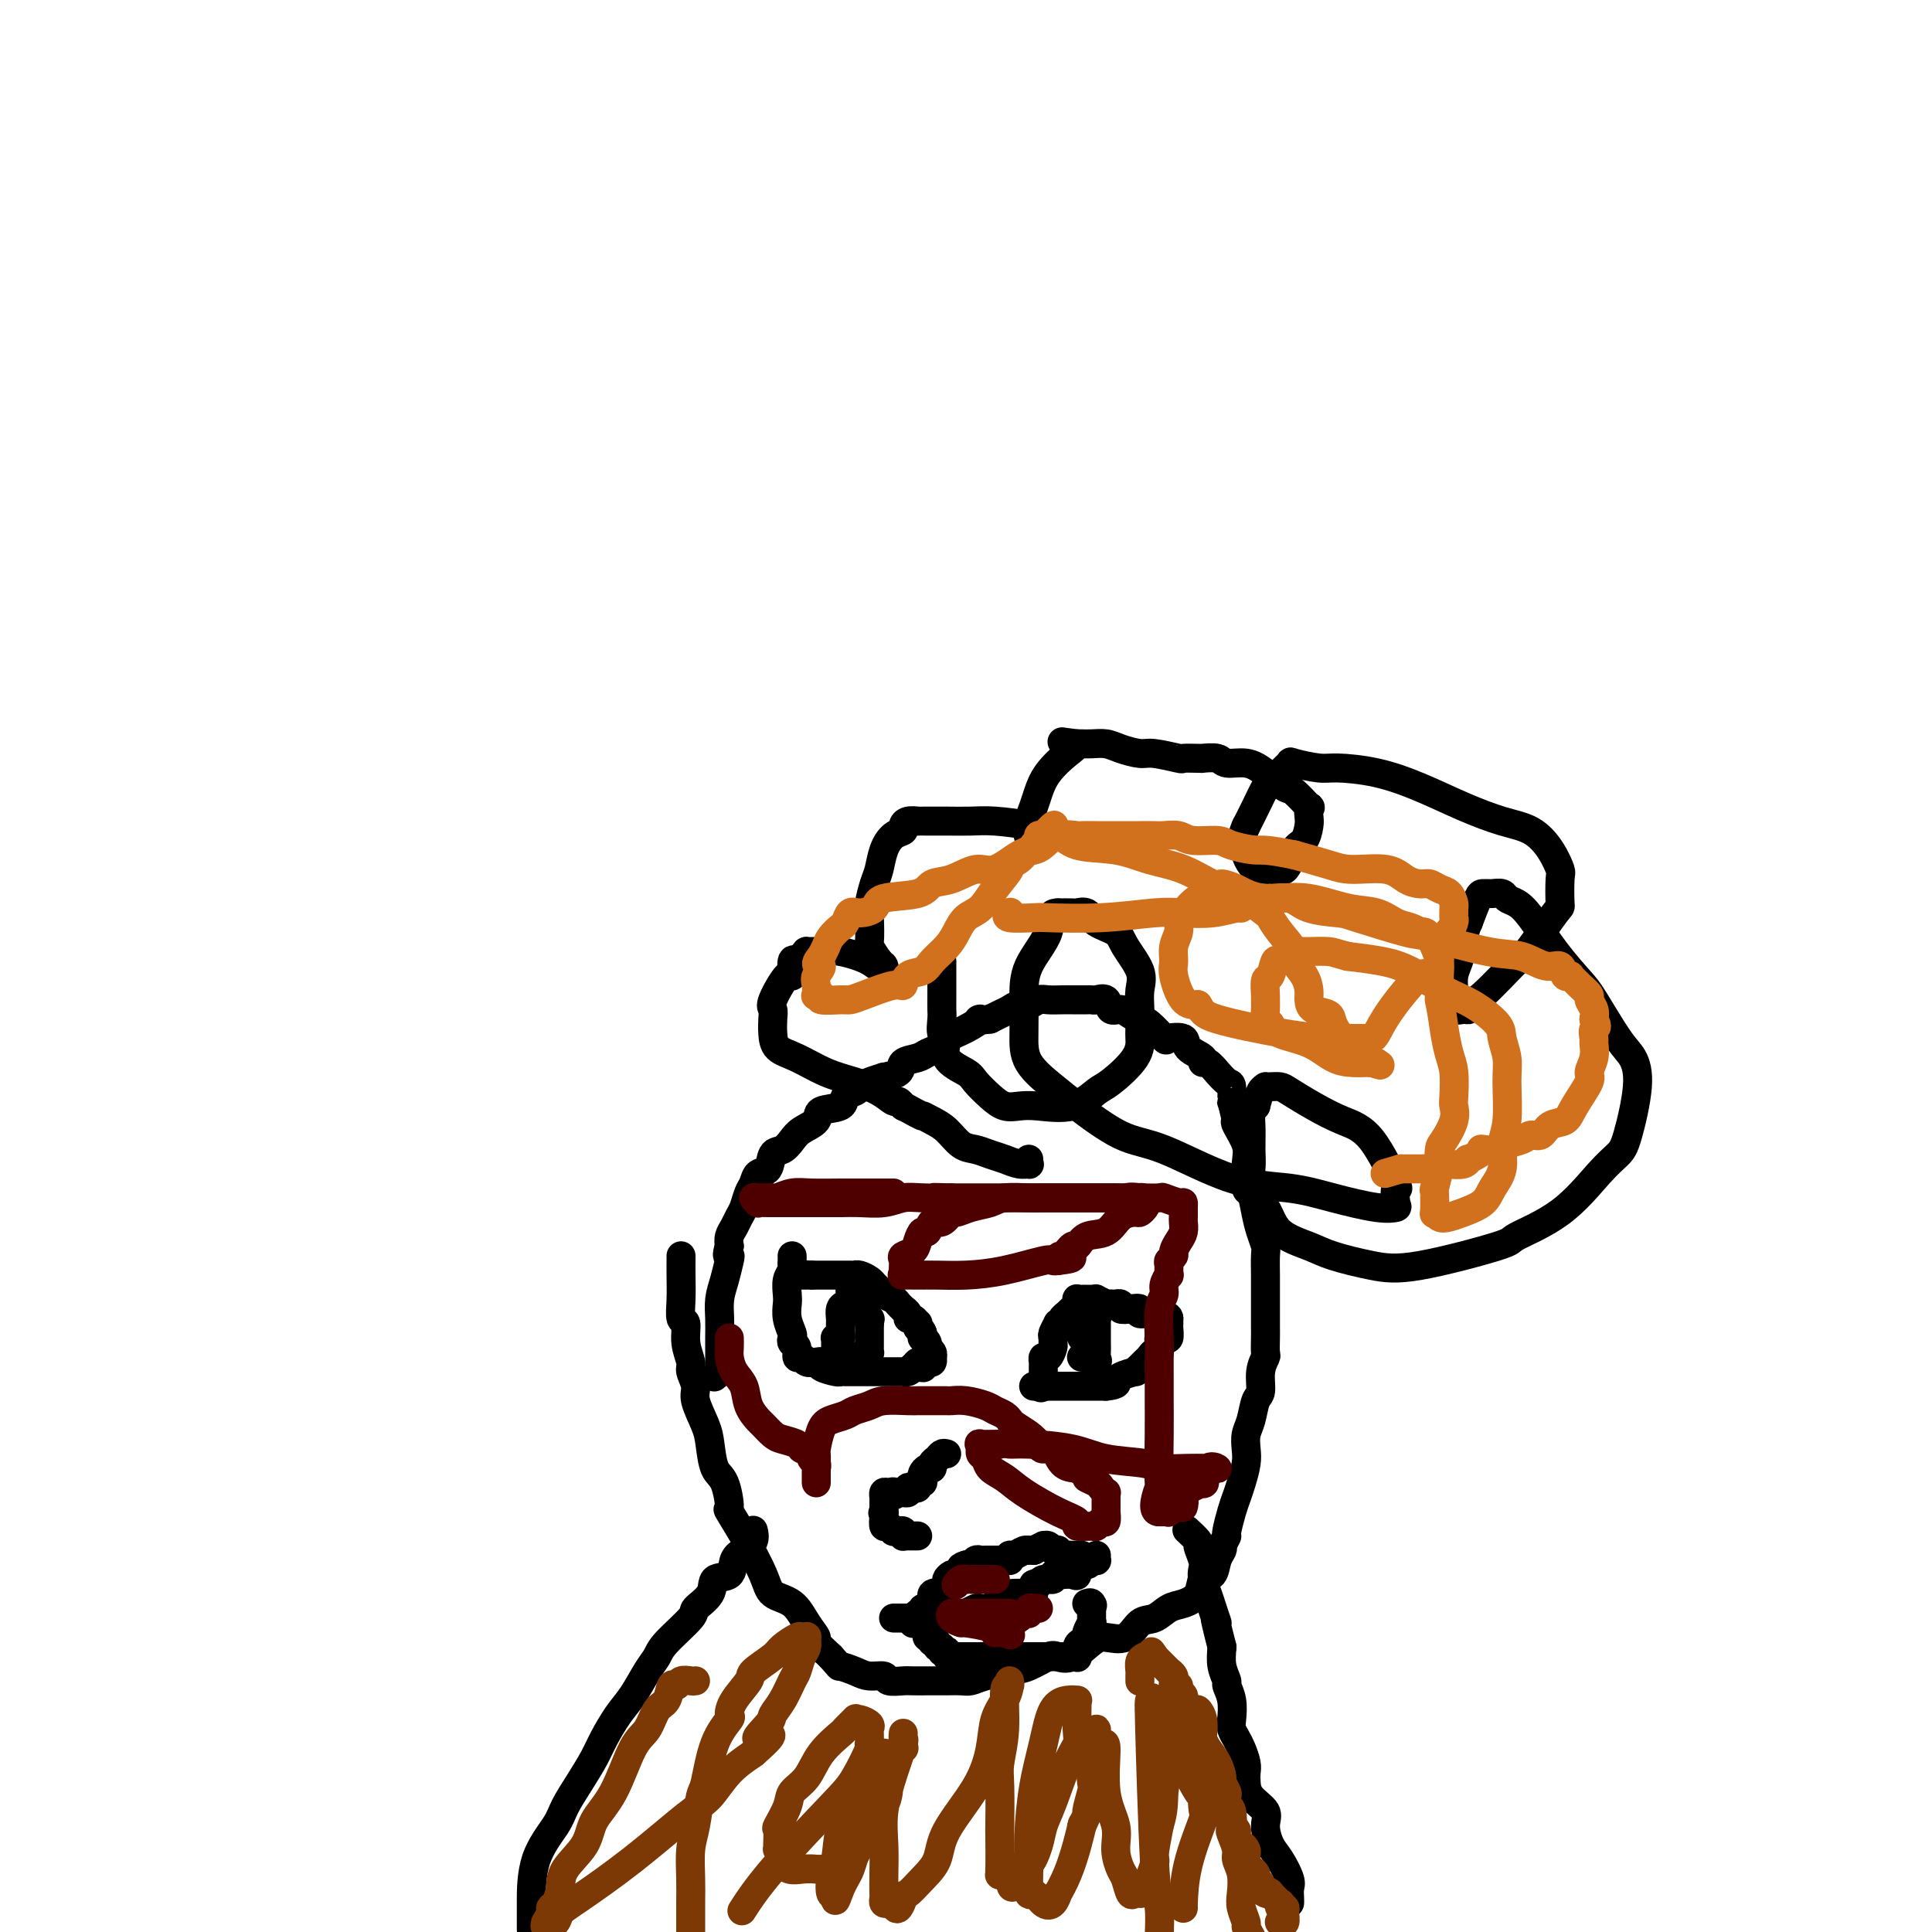 <svg viewBox='0 0 400 400' version='1.1' xmlns='http://www.w3.org/2000/svg' xmlns:xlink='http://www.w3.org/1999/xlink'><g fill='none' stroke='#000000' stroke-width='6' stroke-linecap='round' stroke-linejoin='round'><path d='M267,394c0.013,-0.229 0.025,-0.458 0,-1c-0.025,-0.542 -0.088,-1.398 0,-2c0.088,-0.602 0.328,-0.951 0,-2c-0.328,-1.049 -1.222,-2.797 -2,-4c-0.778,-1.203 -1.438,-1.859 -2,-3c-0.562,-1.141 -1.027,-2.767 -1,-4c0.027,-1.233 0.544,-2.072 0,-3c-0.544,-0.928 -2.149,-1.943 -3,-3c-0.851,-1.057 -0.949,-2.156 -1,-3c-0.051,-0.844 -0.056,-1.434 0,-2c0.056,-0.566 0.172,-1.109 0,-2c-0.172,-0.891 -0.634,-2.132 -1,-3c-0.366,-0.868 -0.638,-1.364 -1,-2c-0.362,-0.636 -0.814,-1.412 -1,-2c-0.186,-0.588 -0.106,-0.989 0,-2c0.106,-1.011 0.238,-2.633 0,-4c-0.238,-1.367 -0.847,-2.480 -1,-3c-0.153,-0.520 0.151,-0.448 0,-1c-0.151,-0.552 -0.757,-1.729 -1,-3c-0.243,-1.271 -0.121,-2.635 0,-4'/><path d='M253,341c-2.344,-9.187 -1.203,-5.655 -1,-5c0.203,0.655 -0.533,-1.566 -1,-3c-0.467,-1.434 -0.665,-2.080 -1,-3c-0.335,-0.920 -0.806,-2.115 -1,-3c-0.194,-0.885 -0.112,-1.460 0,-2c0.112,-0.540 0.254,-1.045 0,-2c-0.254,-0.955 -0.903,-2.359 -1,-3c-0.097,-0.641 0.359,-0.519 0,-1c-0.359,-0.481 -1.531,-1.566 -2,-2c-0.469,-0.434 -0.234,-0.217 0,0'/><path d='M110,399c-0.000,0.444 -0.000,0.888 0,0c0.000,-0.888 0.002,-3.107 0,-4c-0.002,-0.893 -0.006,-0.460 0,-2c0.006,-1.540 0.022,-5.052 1,-8c0.978,-2.948 2.919,-5.333 4,-7c1.081,-1.667 1.304,-2.617 2,-4c0.696,-1.383 1.866,-3.201 3,-5c1.134,-1.799 2.233,-3.581 3,-5c0.767,-1.419 1.204,-2.477 2,-4c0.796,-1.523 1.953,-3.511 3,-5c1.047,-1.489 1.984,-2.479 3,-4c1.016,-1.521 2.112,-3.572 3,-5c0.888,-1.428 1.570,-2.233 2,-3c0.430,-0.767 0.610,-1.495 2,-3c1.390,-1.505 3.991,-3.788 5,-5c1.009,-1.212 0.427,-1.354 1,-2c0.573,-0.646 2.303,-1.797 3,-3c0.697,-1.203 0.362,-2.457 1,-3c0.638,-0.543 2.248,-0.373 3,-1c0.752,-0.627 0.646,-2.049 1,-3c0.354,-0.951 1.167,-1.430 2,-2c0.833,-0.570 1.686,-1.230 2,-2c0.314,-0.770 0.090,-1.648 0,-2c-0.090,-0.352 -0.045,-0.176 0,0'/><path d='M141,260c0.002,0.203 0.005,0.405 0,1c-0.005,0.595 -0.016,1.582 0,3c0.016,1.418 0.061,3.265 0,5c-0.061,1.735 -0.228,3.356 0,4c0.228,0.644 0.850,0.312 1,1c0.150,0.688 -0.172,2.398 0,4c0.172,1.602 0.837,3.097 1,4c0.163,0.903 -0.178,1.215 0,2c0.178,0.785 0.873,2.042 1,3c0.127,0.958 -0.313,1.618 0,3c0.313,1.382 1.381,3.486 2,5c0.619,1.514 0.790,2.439 1,4c0.210,1.561 0.460,3.757 1,5c0.540,1.243 1.372,1.533 2,3c0.628,1.467 1.054,4.111 1,5c-0.054,0.889 -0.589,0.024 0,1c0.589,0.976 2.300,3.793 3,5c0.700,1.207 0.389,0.805 1,2c0.611,1.195 2.144,3.988 3,6c0.856,2.012 1.036,3.245 2,4c0.964,0.755 2.711,1.034 4,2c1.289,0.966 2.119,2.620 3,4c0.881,1.380 1.814,2.487 2,3c0.186,0.513 -0.375,0.432 0,1c0.375,0.568 1.688,1.784 3,3'/><path d='M172,343c2.163,2.421 1.572,1.973 2,2c0.428,0.027 1.876,0.529 3,1c1.124,0.471 1.924,0.911 3,1c1.076,0.089 2.429,-0.172 3,0c0.571,0.172 0.361,0.778 1,1c0.639,0.222 2.127,0.059 3,0c0.873,-0.059 1.130,-0.016 2,0c0.870,0.016 2.354,0.005 3,0c0.646,-0.005 0.453,-0.004 1,0c0.547,0.004 1.833,0.012 3,0c1.167,-0.012 2.215,-0.043 3,0c0.785,0.043 1.306,0.162 2,0c0.694,-0.162 1.561,-0.604 3,-1c1.439,-0.396 3.451,-0.744 5,-1c1.549,-0.256 2.634,-0.418 4,-1c1.366,-0.582 3.011,-1.582 4,-2c0.989,-0.418 1.321,-0.253 2,0c0.679,0.253 1.704,0.593 3,0c1.296,-0.593 2.864,-2.119 4,-3c1.136,-0.881 1.840,-1.119 3,-1c1.160,0.119 2.774,0.593 4,0c1.226,-0.593 2.062,-2.255 3,-3c0.938,-0.745 1.976,-0.575 3,-1c1.024,-0.425 2.032,-1.446 3,-2c0.968,-0.554 1.894,-0.641 3,-1c1.106,-0.359 2.391,-0.989 3,-2c0.609,-1.011 0.542,-2.404 1,-3c0.458,-0.596 1.442,-0.397 2,-1c0.558,-0.603 0.689,-2.009 1,-3c0.311,-0.991 0.803,-1.569 1,-2c0.197,-0.431 0.098,-0.716 0,-1'/><path d='M253,320c1.013,-1.994 1.045,-1.978 1,-2c-0.045,-0.022 -0.166,-0.081 0,-1c0.166,-0.919 0.619,-2.696 1,-4c0.381,-1.304 0.690,-2.134 1,-3c0.310,-0.866 0.622,-1.767 1,-3c0.378,-1.233 0.822,-2.800 1,-4c0.178,-1.200 0.090,-2.035 0,-3c-0.090,-0.965 -0.183,-2.060 0,-3c0.183,-0.940 0.641,-1.723 1,-3c0.359,-1.277 0.618,-3.047 1,-4c0.382,-0.953 0.887,-1.088 1,-2c0.113,-0.912 -0.166,-2.601 0,-4c0.166,-1.399 0.776,-2.507 1,-3c0.224,-0.493 0.060,-0.370 0,-1c-0.060,-0.630 -0.016,-2.014 0,-3c0.016,-0.986 0.004,-1.575 0,-2c-0.004,-0.425 -0.001,-0.688 0,-2c0.001,-1.312 0.001,-3.674 0,-5c-0.001,-1.326 -0.003,-1.618 0,-2c0.003,-0.382 0.012,-0.856 0,-2c-0.012,-1.144 -0.044,-2.959 0,-4c0.044,-1.041 0.166,-1.308 0,-2c-0.166,-0.692 -0.619,-1.809 -1,-3c-0.381,-1.191 -0.688,-2.456 -1,-4c-0.312,-1.544 -0.627,-3.366 -1,-4c-0.373,-0.634 -0.804,-0.079 -1,-1c-0.196,-0.921 -0.156,-3.319 0,-5c0.156,-1.681 0.426,-2.645 0,-4c-0.426,-1.355 -1.550,-3.101 -2,-4c-0.450,-0.899 -0.225,-0.949 0,-1'/><path d='M256,232c-1.162,-5.062 -1.066,-3.719 -1,-4c0.066,-0.281 0.102,-2.188 0,-3c-0.102,-0.812 -0.344,-0.528 -1,-1c-0.656,-0.472 -1.728,-1.698 -2,-2c-0.272,-0.302 0.256,0.320 0,0c-0.256,-0.320 -1.295,-1.582 -2,-2c-0.705,-0.418 -1.076,0.006 -1,0c0.076,-0.006 0.597,-0.444 0,-1c-0.597,-0.556 -2.313,-1.231 -3,-2c-0.687,-0.769 -0.344,-1.631 -1,-2c-0.656,-0.369 -2.311,-0.245 -3,0c-0.689,0.245 -0.411,0.611 -1,0c-0.589,-0.611 -2.046,-2.200 -3,-3c-0.954,-0.800 -1.406,-0.810 -2,-1c-0.594,-0.190 -1.329,-0.559 -2,-1c-0.671,-0.441 -1.279,-0.955 -2,-1c-0.721,-0.045 -1.554,0.380 -2,0c-0.446,-0.380 -0.505,-1.566 -1,-2c-0.495,-0.434 -1.428,-0.116 -2,0c-0.572,0.116 -0.785,0.031 -1,0c-0.215,-0.031 -0.431,-0.008 -1,0c-0.569,0.008 -1.489,0.001 -2,0c-0.511,-0.001 -0.612,0.004 -1,0c-0.388,-0.004 -1.062,-0.016 -2,0c-0.938,0.016 -2.138,0.060 -3,0c-0.862,-0.060 -1.386,-0.223 -2,0c-0.614,0.223 -1.319,0.833 -2,1c-0.681,0.167 -1.337,-0.110 -2,0c-0.663,0.110 -1.332,0.607 -2,1c-0.668,0.393 -1.334,0.684 -2,1c-0.666,0.316 -1.333,0.658 -2,1'/><path d='M205,211c-3.733,0.522 -2.064,-0.173 -2,0c0.064,0.173 -1.476,1.212 -3,2c-1.524,0.788 -3.032,1.323 -4,2c-0.968,0.677 -1.394,1.494 -2,2c-0.606,0.506 -1.390,0.700 -2,1c-0.610,0.300 -1.047,0.707 -2,1c-0.953,0.293 -2.422,0.474 -3,1c-0.578,0.526 -0.264,1.399 -1,2c-0.736,0.601 -2.522,0.931 -3,1c-0.478,0.069 0.354,-0.122 0,0c-0.354,0.122 -1.892,0.556 -3,1c-1.108,0.444 -1.785,0.896 -2,1c-0.215,0.104 0.033,-0.142 0,0c-0.033,0.142 -0.346,0.671 -1,1c-0.654,0.329 -1.649,0.458 -2,1c-0.351,0.542 -0.058,1.496 -1,2c-0.942,0.504 -3.120,0.559 -4,1c-0.880,0.441 -0.463,1.268 -1,2c-0.537,0.732 -2.027,1.370 -3,2c-0.973,0.630 -1.430,1.253 -2,2c-0.570,0.747 -1.252,1.618 -2,2c-0.748,0.382 -1.562,0.275 -2,1c-0.438,0.725 -0.498,2.281 -1,3c-0.502,0.719 -1.444,0.601 -2,1c-0.556,0.399 -0.726,1.314 -1,2c-0.274,0.686 -0.651,1.142 -1,2c-0.349,0.858 -0.668,2.117 -1,3c-0.332,0.883 -0.677,1.391 -1,2c-0.323,0.609 -0.626,1.318 -1,2c-0.374,0.682 -0.821,1.338 -1,2c-0.179,0.662 -0.089,1.331 0,2'/><path d='M151,258c-0.785,2.455 -0.249,2.092 0,2c0.249,-0.092 0.210,0.088 0,1c-0.210,0.912 -0.592,2.555 -1,4c-0.408,1.445 -0.842,2.691 -1,4c-0.158,1.309 -0.041,2.679 0,4c0.041,1.321 0.007,2.592 0,4c-0.007,1.408 0.012,2.952 0,4c-0.012,1.048 -0.055,1.601 0,2c0.055,0.399 0.207,0.646 0,1c-0.207,0.354 -0.773,0.815 -1,1c-0.227,0.185 -0.113,0.092 0,0'/><path d='M164,260c0.008,0.329 0.016,0.658 0,1c-0.016,0.342 -0.057,0.696 0,1c0.057,0.304 0.210,0.559 0,1c-0.210,0.441 -0.785,1.067 -1,2c-0.215,0.933 -0.071,2.172 0,3c0.071,0.828 0.071,1.244 0,2c-0.071,0.756 -0.211,1.850 0,3c0.211,1.150 0.774,2.354 1,3c0.226,0.646 0.116,0.732 0,1c-0.116,0.268 -0.239,0.716 0,1c0.239,0.284 0.841,0.402 1,1c0.159,0.598 -0.125,1.676 0,2c0.125,0.324 0.658,-0.107 1,0c0.342,0.107 0.495,0.750 1,1c0.505,0.250 1.364,0.105 2,0c0.636,-0.105 1.048,-0.172 1,0c-0.048,0.172 -0.558,0.582 0,1c0.558,0.418 2.182,0.844 3,1c0.818,0.156 0.829,0.042 1,0c0.171,-0.042 0.502,-0.011 1,0c0.498,0.011 1.164,0.003 2,0c0.836,-0.003 1.841,-0.001 3,0c1.159,0.001 2.471,0.001 3,0c0.529,-0.001 0.274,-0.003 1,0c0.726,0.003 2.432,0.011 3,0c0.568,-0.011 -0.001,-0.041 0,0c0.001,0.041 0.572,0.155 1,0c0.428,-0.155 0.714,-0.577 1,-1'/><path d='M189,283c3.643,0.216 1.750,0.255 1,0c-0.750,-0.255 -0.359,-0.804 0,-1c0.359,-0.196 0.684,-0.038 1,0c0.316,0.038 0.622,-0.045 1,0c0.378,0.045 0.829,0.219 1,0c0.171,-0.219 0.061,-0.832 0,-1c-0.061,-0.168 -0.073,0.109 0,0c0.073,-0.109 0.230,-0.603 0,-1c-0.230,-0.397 -0.846,-0.698 -1,-1c-0.154,-0.302 0.155,-0.607 0,-1c-0.155,-0.393 -0.772,-0.875 -1,-1c-0.228,-0.125 -0.065,0.107 0,0c0.065,-0.107 0.033,-0.554 0,-1'/><path d='M191,276c-0.378,-1.089 -0.823,-0.813 -1,-1c-0.177,-0.187 -0.085,-0.837 0,-1c0.085,-0.163 0.162,0.163 0,0c-0.162,-0.163 -0.564,-0.813 -1,-1c-0.436,-0.187 -0.905,0.091 -1,0c-0.095,-0.091 0.183,-0.549 0,-1c-0.183,-0.451 -0.826,-0.894 -1,-1c-0.174,-0.106 0.122,0.126 0,0c-0.122,-0.126 -0.663,-0.611 -1,-1c-0.337,-0.389 -0.471,-0.681 -1,-1c-0.529,-0.319 -1.455,-0.664 -2,-1c-0.545,-0.336 -0.710,-0.665 -1,-1c-0.290,-0.335 -0.704,-0.678 -1,-1c-0.296,-0.322 -0.473,-0.622 -1,-1c-0.527,-0.378 -1.402,-0.833 -2,-1c-0.598,-0.167 -0.917,-0.045 -1,0c-0.083,0.045 0.070,0.012 0,0c-0.070,-0.012 -0.364,-0.003 -1,0c-0.636,0.003 -1.614,0.001 -2,0c-0.386,-0.001 -0.180,-0.000 0,0c0.180,0.000 0.332,0.000 0,0c-0.332,-0.000 -1.150,-0.000 -2,0c-0.850,0.000 -1.733,0.000 -2,0c-0.267,-0.000 0.082,-0.000 0,0c-0.082,0.000 -0.595,0.000 -1,0c-0.405,-0.000 -0.703,-0.000 -1,0'/><path d='M168,264c-2.094,-0.155 -1.331,-0.041 -1,0c0.331,0.041 0.228,0.011 0,0c-0.228,-0.011 -0.583,-0.003 -1,0c-0.417,0.003 -0.896,0.001 -1,0c-0.104,-0.001 0.168,-0.000 0,0c-0.168,0.000 -0.777,0.000 -1,0c-0.223,-0.000 -0.060,-0.000 0,0c0.060,0.000 0.017,0.000 0,0c-0.017,-0.000 -0.009,-0.000 0,0'/><path d='M176,265c0.006,0.219 0.012,0.439 0,1c-0.012,0.561 -0.042,1.464 0,2c0.042,0.536 0.155,0.707 0,1c-0.155,0.293 -0.577,0.709 -1,1c-0.423,0.291 -0.845,0.455 -1,1c-0.155,0.545 -0.042,1.469 0,2c0.042,0.531 0.012,0.668 0,1c-0.012,0.332 -0.007,0.859 0,1c0.007,0.141 0.016,-0.106 0,0c-0.016,0.106 -0.057,0.563 0,1c0.057,0.437 0.211,0.852 0,1c-0.211,0.148 -0.789,0.029 -1,0c-0.211,-0.029 -0.057,0.034 0,0c0.057,-0.034 0.015,-0.164 0,0c-0.015,0.164 -0.004,0.621 0,1c0.004,0.379 0.001,0.680 0,1c-0.001,0.320 -0.001,0.660 0,1'/><path d='M173,280c-0.523,2.547 -0.331,1.414 0,1c0.331,-0.414 0.799,-0.110 1,0c0.201,0.110 0.133,0.026 0,0c-0.133,-0.026 -0.333,0.007 0,0c0.333,-0.007 1.200,-0.054 2,0c0.800,0.054 1.535,0.208 2,0c0.465,-0.208 0.660,-0.777 1,-1c0.340,-0.223 0.823,-0.101 1,0c0.177,0.101 0.047,0.182 0,0c-0.047,-0.182 -0.013,-0.626 0,-1c0.013,-0.374 0.003,-0.678 0,-1c-0.003,-0.322 -0.001,-0.664 0,-1c0.001,-0.336 0.000,-0.667 0,-1c-0.000,-0.333 -0.000,-0.666 0,-1c0.000,-0.334 0.000,-0.667 0,-1'/><path d='M180,274c0.215,-1.110 0.254,-0.885 0,-1c-0.254,-0.115 -0.799,-0.569 -1,-1c-0.201,-0.431 -0.057,-0.837 0,-1c0.057,-0.163 0.029,-0.081 0,0'/><path d='M214,287c0.295,0.000 0.591,0.000 1,0c0.409,0.000 0.932,0.000 1,0c0.068,0.000 -0.320,0.000 0,0c0.320,0.000 1.346,0.000 2,0c0.654,-0.000 0.935,0.000 1,0c0.065,0.000 -0.085,0.000 0,0c0.085,0.000 0.404,0.000 1,0c0.596,0.000 1.470,0.000 2,0c0.530,0.000 0.716,0.000 1,0c0.284,0.000 0.668,0.000 1,0c0.332,0.000 0.614,0.000 1,0c0.386,0.000 0.877,0.000 1,0c0.123,0.000 -0.122,0.000 0,0c0.122,0.000 0.610,0.000 1,0c0.390,0.000 0.683,0.000 1,0c0.317,0.000 0.659,0.000 1,0'/><path d='M229,287c2.776,-0.238 2.218,-0.834 2,-1c-0.218,-0.166 -0.094,0.096 0,0c0.094,-0.096 0.158,-0.551 1,-1c0.842,-0.449 2.463,-0.894 3,-1c0.537,-0.106 -0.011,0.125 0,0c0.011,-0.125 0.581,-0.606 1,-1c0.419,-0.394 0.687,-0.701 1,-1c0.313,-0.299 0.672,-0.592 1,-1c0.328,-0.408 0.627,-0.933 1,-1c0.373,-0.067 0.822,0.324 1,0c0.178,-0.324 0.086,-1.361 0,-2c-0.086,-0.639 -0.167,-0.878 0,-1c0.167,-0.122 0.581,-0.127 1,0c0.419,0.127 0.844,0.388 1,0c0.156,-0.388 0.042,-1.424 0,-2c-0.042,-0.576 -0.011,-0.694 0,-1c0.011,-0.306 0.003,-0.802 0,-1c-0.003,-0.198 -0.002,-0.099 0,0'/><path d='M242,273c0.021,-1.018 -1.425,-0.063 -2,0c-0.575,0.063 -0.277,-0.767 -1,-1c-0.723,-0.233 -2.466,0.130 -3,0c-0.534,-0.130 0.140,-0.753 0,-1c-0.140,-0.247 -1.093,-0.119 -2,0c-0.907,0.119 -1.768,0.228 -2,0c-0.232,-0.228 0.164,-0.792 0,-1c-0.164,-0.208 -0.889,-0.059 -1,0c-0.111,0.059 0.392,0.030 0,0c-0.392,-0.030 -1.678,-0.061 -2,0c-0.322,0.061 0.321,0.212 0,0c-0.321,-0.212 -1.606,-0.789 -2,-1c-0.394,-0.211 0.102,-0.057 0,0c-0.102,0.057 -0.802,0.015 -1,0c-0.198,-0.015 0.105,-0.005 0,0c-0.105,0.005 -0.617,0.005 -1,0c-0.383,-0.005 -0.638,-0.016 -1,0c-0.362,0.016 -0.832,0.060 -1,0c-0.168,-0.060 -0.034,-0.223 0,0c0.034,0.223 -0.032,0.833 0,1c0.032,0.167 0.162,-0.109 0,0c-0.162,0.109 -0.618,0.603 -1,1c-0.382,0.397 -0.691,0.699 -1,1'/><path d='M221,272c-1.017,0.709 -1.061,0.981 -1,1c0.061,0.019 0.227,-0.216 0,0c-0.227,0.216 -0.846,0.884 -1,1c-0.154,0.116 0.156,-0.321 0,0c-0.156,0.321 -0.776,1.400 -1,2c-0.224,0.600 -0.050,0.720 0,1c0.050,0.280 -0.025,0.720 0,1c0.025,0.280 0.150,0.400 0,1c-0.150,0.600 -0.576,1.680 -1,2c-0.424,0.320 -0.846,-0.121 -1,0c-0.154,0.121 -0.041,0.802 0,1c0.041,0.198 0.011,-0.088 0,0c-0.011,0.088 -0.003,0.548 0,1c0.003,0.452 0.001,0.894 0,1c-0.001,0.106 -0.000,-0.125 0,0c0.000,0.125 0.000,0.607 0,1c-0.000,0.393 -0.000,0.696 0,1'/><path d='M216,286c-0.833,2.333 -0.417,1.167 0,0'/><path d='M224,281c-0.081,-0.008 -0.161,-0.016 0,0c0.161,0.016 0.565,0.057 1,0c0.435,-0.057 0.901,-0.211 1,0c0.099,0.211 -0.169,0.789 0,1c0.169,0.211 0.776,0.057 1,0c0.224,-0.057 0.064,-0.016 0,0c-0.064,0.016 -0.032,0.008 0,0'/><path d='M227,282c0.464,-0.040 0.124,-0.641 0,-1c-0.124,-0.359 -0.033,-0.478 0,-1c0.033,-0.522 0.009,-1.449 0,-2c-0.009,-0.551 -0.003,-0.726 0,-1c0.003,-0.274 0.002,-0.648 0,-1c-0.002,-0.352 -0.005,-0.683 0,-1c0.005,-0.317 0.016,-0.622 0,-1c-0.016,-0.378 -0.061,-0.831 0,-1c0.061,-0.169 0.228,-0.055 0,0c-0.228,0.055 -0.849,0.053 -1,0c-0.151,-0.053 0.170,-0.155 0,0c-0.170,0.155 -0.829,0.567 -1,1c-0.171,0.433 0.146,0.886 0,1c-0.146,0.114 -0.756,-0.110 -1,0c-0.244,0.110 -0.122,0.555 0,1'/><path d='M224,276c-0.464,0.381 -0.125,0.833 0,1c0.125,0.167 0.036,0.048 0,0c-0.036,-0.048 -0.018,-0.024 0,0'/><path d='M196,301c-0.341,-0.092 -0.683,-0.183 -1,0c-0.317,0.183 -0.611,0.641 -1,1c-0.389,0.359 -0.875,0.621 -1,1c-0.125,0.379 0.111,0.876 0,1c-0.111,0.124 -0.570,-0.125 -1,0c-0.430,0.125 -0.833,0.626 -1,1c-0.167,0.374 -0.100,0.622 0,1c0.100,0.378 0.233,0.885 0,1c-0.233,0.115 -0.832,-0.162 -1,0c-0.168,0.162 0.095,0.761 0,1c-0.095,0.239 -0.547,0.117 -1,0c-0.453,-0.117 -0.905,-0.227 -1,0c-0.095,0.227 0.168,0.793 0,1c-0.168,0.207 -0.767,0.055 -1,0c-0.233,-0.055 -0.101,-0.015 0,0c0.101,0.015 0.172,0.004 0,0c-0.172,-0.004 -0.586,-0.002 -1,0'/><path d='M186,309c-1.729,1.233 -1.052,0.316 -1,0c0.052,-0.316 -0.522,-0.029 -1,0c-0.478,0.029 -0.860,-0.199 -1,0c-0.140,0.199 -0.037,0.827 0,1c0.037,0.173 0.010,-0.108 0,0c-0.010,0.108 -0.003,0.606 0,1c0.003,0.394 0.001,0.684 0,1c-0.001,0.316 -0.000,0.658 0,1'/><path d='M183,313c-0.467,0.592 -0.135,0.071 0,0c0.135,-0.071 0.074,0.307 0,1c-0.074,0.693 -0.159,1.702 0,2c0.159,0.298 0.563,-0.116 1,0c0.437,0.116 0.905,0.762 1,1c0.095,0.238 -0.185,0.068 0,0c0.185,-0.068 0.834,-0.032 1,0c0.166,0.032 -0.153,0.061 0,0c0.153,-0.061 0.776,-0.213 1,0c0.224,0.213 0.049,0.789 0,1c-0.049,0.211 0.029,0.057 0,0c-0.029,-0.057 -0.165,-0.015 0,0c0.165,0.015 0.632,0.004 1,0c0.368,-0.004 0.638,-0.001 1,0c0.362,0.001 0.818,0.000 1,0c0.182,-0.000 0.091,-0.000 0,0'/><path d='M185,335c0.305,0.000 0.610,0.000 1,0c0.390,-0.000 0.864,-0.000 1,0c0.136,0.000 -0.066,0.000 0,0c0.066,-0.000 0.399,-0.000 1,0c0.601,0.000 1.469,0.001 2,0c0.531,-0.001 0.725,-0.004 1,0c0.275,0.004 0.631,0.015 1,0c0.369,-0.015 0.751,-0.057 1,0c0.249,0.057 0.366,0.212 1,0c0.634,-0.212 1.785,-0.793 2,-1c0.215,-0.207 -0.504,-0.042 0,0c0.504,0.042 2.233,-0.041 3,0c0.767,0.041 0.572,0.204 1,0c0.428,-0.204 1.480,-0.777 2,-1c0.520,-0.223 0.508,-0.097 1,0c0.492,0.097 1.487,0.166 2,0c0.513,-0.166 0.544,-0.567 1,-1c0.456,-0.433 1.338,-0.899 2,-1c0.662,-0.101 1.106,0.164 1,0c-0.106,-0.164 -0.760,-0.755 0,-1c0.760,-0.245 2.935,-0.143 4,0c1.065,0.143 1.018,0.327 1,0c-0.018,-0.327 -0.009,-1.163 0,-2'/><path d='M214,328c1.592,-0.708 1.071,0.020 1,0c-0.071,-0.020 0.309,-0.790 1,-1c0.691,-0.210 1.694,0.139 2,0c0.306,-0.139 -0.086,-0.767 0,-1c0.086,-0.233 0.648,-0.070 1,0c0.352,0.070 0.493,0.048 1,0c0.507,-0.048 1.378,-0.122 2,0c0.622,0.122 0.993,0.439 1,0c0.007,-0.439 -0.352,-1.633 0,-2c0.352,-0.367 1.415,0.094 2,0c0.585,-0.094 0.693,-0.743 1,-1c0.307,-0.257 0.814,-0.120 1,0c0.186,0.120 0.050,0.225 0,0c-0.050,-0.225 -0.014,-0.778 0,-1c0.014,-0.222 0.007,-0.111 0,0'/><path d='M224,322c-0.416,-0.000 -0.833,-0.000 -1,0c-0.167,0.000 -0.086,0.001 0,0c0.086,-0.001 0.177,-0.004 0,0c-0.177,0.004 -0.621,0.015 -1,0c-0.379,-0.015 -0.693,-0.056 -1,0c-0.307,0.056 -0.607,0.207 -1,0c-0.393,-0.207 -0.880,-0.773 -1,-1c-0.120,-0.227 0.127,-0.114 0,0c-0.127,0.114 -0.628,0.229 -1,0c-0.372,-0.229 -0.615,-0.804 -1,-1c-0.385,-0.196 -0.911,-0.014 -1,0c-0.089,0.014 0.260,-0.139 0,0c-0.260,0.139 -1.130,0.569 -2,1'/><path d='M214,321c-1.741,-0.137 -1.094,0.020 -1,0c0.094,-0.020 -0.366,-0.215 -1,0c-0.634,0.215 -1.440,0.842 -2,1c-0.560,0.158 -0.872,-0.154 -1,0c-0.128,0.154 -0.072,0.773 0,1c0.072,0.227 0.160,0.061 0,0c-0.160,-0.061 -0.568,-0.016 -1,0c-0.432,0.016 -0.889,0.004 -1,0c-0.111,-0.004 0.125,-0.001 0,0c-0.125,0.001 -0.611,-0.001 -1,0c-0.389,0.001 -0.682,0.004 -1,0c-0.318,-0.004 -0.663,-0.015 -1,0c-0.337,0.015 -0.668,0.056 -1,0c-0.332,-0.056 -0.666,-0.207 -1,0c-0.334,0.207 -0.667,0.774 -1,1c-0.333,0.226 -0.667,0.113 -1,0'/><path d='M200,324c-2.118,0.631 -0.414,0.708 0,1c0.414,0.292 -0.462,0.798 -1,1c-0.538,0.202 -0.737,0.100 -1,0c-0.263,-0.100 -0.590,-0.198 -1,0c-0.410,0.198 -0.903,0.692 -1,1c-0.097,0.308 0.200,0.429 0,1c-0.200,0.571 -0.899,1.592 -1,2c-0.101,0.408 0.394,0.205 0,0c-0.394,-0.205 -1.679,-0.410 -2,0c-0.321,0.410 0.321,1.434 0,2c-0.321,0.566 -1.607,0.672 -2,1c-0.393,0.328 0.105,0.876 0,1c-0.105,0.124 -0.813,-0.177 -1,0c-0.187,0.177 0.146,0.831 0,1c-0.146,0.169 -0.770,-0.147 -1,0c-0.230,0.147 -0.066,0.756 0,1c0.066,0.244 0.033,0.122 0,0'/><path d='M192,337c0.031,0.309 0.061,0.618 0,1c-0.061,0.382 -0.214,0.839 0,1c0.214,0.161 0.793,0.028 1,0c0.207,-0.028 0.040,0.049 0,0c-0.040,-0.049 0.046,-0.224 0,0c-0.046,0.224 -0.224,0.848 0,1c0.224,0.152 0.848,-0.169 1,0c0.152,0.169 -0.169,0.829 0,1c0.169,0.171 0.829,-0.147 1,0c0.171,0.147 -0.148,0.757 0,1c0.148,0.243 0.764,0.118 1,0c0.236,-0.118 0.092,-0.228 0,0c-0.092,0.228 -0.130,0.793 0,1c0.130,0.207 0.430,0.055 1,0c0.570,-0.055 1.410,-0.015 2,0c0.590,0.015 0.932,0.004 1,0c0.068,-0.004 -0.136,-0.001 0,0c0.136,0.001 0.614,0.000 1,0c0.386,-0.000 0.682,-0.000 1,0c0.318,0.000 0.659,0.000 1,0'/><path d='M203,343c1.212,0.155 0.240,0.041 0,0c-0.240,-0.041 0.250,-0.011 1,0c0.750,0.011 1.761,0.003 2,0c0.239,-0.003 -0.293,-0.001 0,0c0.293,0.001 1.411,0.000 2,0c0.589,-0.000 0.648,-0.000 1,0c0.352,0.000 0.997,0.000 2,0c1.003,-0.000 2.366,-0.000 3,0c0.634,0.000 0.541,0.000 1,0c0.459,-0.000 1.472,-0.001 2,0c0.528,0.001 0.573,0.002 1,0c0.427,-0.002 1.238,-0.007 2,0c0.762,0.007 1.475,0.026 2,0c0.525,-0.026 0.862,-0.097 1,0c0.138,0.097 0.075,0.362 0,0c-0.075,-0.362 -0.163,-1.350 0,-2c0.163,-0.650 0.579,-0.960 1,-1c0.421,-0.040 0.849,0.192 1,0c0.151,-0.192 0.026,-0.807 0,-1c-0.026,-0.193 0.045,0.037 0,0c-0.045,-0.037 -0.208,-0.339 0,-1c0.208,-0.661 0.788,-1.679 1,-2c0.212,-0.321 0.057,0.055 0,0c-0.057,-0.055 -0.015,-0.540 0,-1c0.015,-0.460 0.004,-0.893 0,-1c-0.004,-0.107 -0.001,0.112 0,0c0.001,-0.112 0.001,-0.556 0,-1'/><path d='M226,333c0.448,-1.486 0.069,-0.203 0,0c-0.069,0.203 0.174,-0.676 0,-1c-0.174,-0.324 -0.764,-0.093 -1,0c-0.236,0.093 -0.118,0.046 0,0'/><path d='M195,199c-0.001,0.896 -0.001,1.792 0,3c0.001,1.208 0.005,2.727 0,4c-0.005,1.273 -0.019,2.301 0,3c0.019,0.699 0.071,1.069 0,2c-0.071,0.931 -0.266,2.422 0,3c0.266,0.578 0.994,0.241 1,1c0.006,0.759 -0.711,2.613 0,4c0.711,1.387 2.851,2.305 4,3c1.149,0.695 1.308,1.166 2,2c0.692,0.834 1.916,2.030 3,3c1.084,0.970 2.027,1.714 3,2c0.973,0.286 1.976,0.115 3,0c1.024,-0.115 2.068,-0.176 4,0c1.932,0.176 4.752,0.587 7,0c2.248,-0.587 3.923,-2.172 5,-3c1.077,-0.828 1.557,-0.899 3,-2c1.443,-1.101 3.850,-3.232 5,-5c1.150,-1.768 1.043,-3.174 1,-4c-0.043,-0.826 -0.022,-1.071 0,-2c0.022,-0.929 0.044,-2.542 0,-4c-0.044,-1.458 -0.155,-2.760 0,-4c0.155,-1.240 0.576,-2.417 0,-4c-0.576,-1.583 -2.147,-3.573 -3,-5c-0.853,-1.427 -0.986,-2.291 -2,-3c-1.014,-0.709 -2.907,-1.262 -4,-2c-1.093,-0.738 -1.386,-1.662 -2,-2c-0.614,-0.338 -1.550,-0.091 -2,0c-0.450,0.091 -0.414,0.026 -1,0c-0.586,-0.026 -1.793,-0.013 -3,0'/><path d='M219,189c-2.083,-0.049 -1.291,1.830 -2,4c-0.709,2.170 -2.920,4.633 -4,7c-1.080,2.367 -1.028,4.640 -1,7c0.028,2.360 0.032,4.807 0,7c-0.032,2.193 -0.099,4.130 1,6c1.099,1.870 3.363,3.671 5,5c1.637,1.329 2.648,2.187 5,4c2.352,1.813 6.046,4.582 9,6c2.954,1.418 5.168,1.484 9,3c3.832,1.516 9.283,4.483 14,6c4.717,1.517 8.700,1.583 12,2c3.300,0.417 5.917,1.185 9,2c3.083,0.815 6.634,1.677 9,2c2.366,0.323 3.548,0.109 4,0c0.452,-0.109 0.174,-0.111 0,-1c-0.174,-0.889 -0.243,-2.663 0,-3c0.243,-0.337 0.798,0.765 0,-1c-0.798,-1.765 -2.948,-6.396 -5,-9c-2.052,-2.604 -4.006,-3.181 -6,-4c-1.994,-0.819 -4.027,-1.880 -6,-3c-1.973,-1.120 -3.887,-2.301 -5,-3c-1.113,-0.699 -1.426,-0.918 -2,-1c-0.574,-0.082 -1.411,-0.028 -2,0c-0.589,0.028 -0.931,0.028 -1,0c-0.069,-0.028 0.135,-0.084 0,0c-0.135,0.084 -0.610,0.310 -1,1c-0.390,0.690 -0.695,1.845 -1,3'/><path d='M260,229c-1.306,1.118 -1.072,2.412 -1,4c0.072,1.588 -0.017,3.471 0,5c0.017,1.529 0.139,2.703 0,4c-0.139,1.297 -0.540,2.718 0,4c0.540,1.282 2.022,2.427 3,4c0.978,1.573 1.454,3.574 3,5c1.546,1.426 4.164,2.277 6,3c1.836,0.723 2.891,1.317 5,2c2.109,0.683 5.271,1.453 8,2c2.729,0.547 5.023,0.870 10,0c4.977,-0.870 12.636,-2.932 16,-4c3.364,-1.068 2.434,-1.140 4,-2c1.566,-0.860 5.629,-2.508 9,-5c3.371,-2.492 6.050,-5.830 8,-8c1.950,-2.170 3.171,-3.174 4,-4c0.829,-0.826 1.267,-1.474 2,-4c0.733,-2.526 1.762,-6.929 2,-10c0.238,-3.071 -0.315,-4.811 -1,-6c-0.685,-1.189 -1.503,-1.827 -3,-4c-1.497,-2.173 -3.675,-5.881 -5,-8c-1.325,-2.119 -1.798,-2.647 -3,-4c-1.202,-1.353 -3.133,-3.529 -5,-6c-1.867,-2.471 -3.670,-5.236 -5,-7c-1.330,-1.764 -2.188,-2.525 -3,-3c-0.812,-0.475 -1.580,-0.663 -2,-1c-0.420,-0.337 -0.493,-0.822 -1,-1c-0.507,-0.178 -1.448,-0.048 -2,0c-0.552,0.048 -0.715,0.013 -1,0c-0.285,-0.013 -0.692,-0.003 -1,0c-0.308,0.003 -0.517,0.001 -1,1c-0.483,0.999 -1.242,3.000 -2,5'/><path d='M304,191c-0.801,1.629 -0.803,2.701 -1,4c-0.197,1.299 -0.591,2.825 -1,4c-0.409,1.175 -0.835,1.999 -1,3c-0.165,1.001 -0.068,2.178 0,3c0.068,0.822 0.108,1.288 0,2c-0.108,0.712 -0.364,1.668 0,2c0.364,0.332 1.348,0.039 2,0c0.652,-0.039 0.972,0.175 1,0c0.028,-0.175 -0.238,-0.738 0,-1c0.238,-0.262 0.978,-0.223 3,-2c2.022,-1.777 5.326,-5.369 7,-7c1.674,-1.631 1.718,-1.299 3,-3c1.282,-1.701 3.803,-5.434 5,-7c1.197,-1.566 1.070,-0.965 1,-2c-0.070,-1.035 -0.084,-3.704 0,-5c0.084,-1.296 0.266,-1.217 0,-2c-0.266,-0.783 -0.980,-2.429 -2,-4c-1.020,-1.571 -2.345,-3.069 -4,-4c-1.655,-0.931 -3.640,-1.297 -6,-2c-2.360,-0.703 -5.094,-1.743 -8,-3c-2.906,-1.257 -5.984,-2.733 -9,-4c-3.016,-1.267 -5.969,-2.327 -9,-3c-3.031,-0.673 -6.138,-0.959 -8,-1c-1.862,-0.041 -2.478,0.164 -4,0c-1.522,-0.164 -3.951,-0.699 -5,-1c-1.049,-0.301 -0.718,-0.370 -1,0c-0.282,0.370 -1.178,1.179 -2,2c-0.822,0.821 -1.571,1.653 -2,2c-0.429,0.347 -0.539,0.209 -1,1c-0.461,0.791 -1.275,2.512 -2,4c-0.725,1.488 -1.363,2.744 -2,4'/><path d='M258,171c-1.525,3.133 -0.336,4.465 0,5c0.336,0.535 -0.181,0.273 0,1c0.181,0.727 1.060,2.442 2,3c0.940,0.558 1.940,-0.043 3,0c1.060,0.043 2.179,0.728 3,0c0.821,-0.728 1.344,-2.869 2,-4c0.656,-1.131 1.447,-1.253 2,-2c0.553,-0.747 0.870,-2.120 1,-3c0.130,-0.880 0.073,-1.267 0,-2c-0.073,-0.733 -0.161,-1.813 0,-2c0.161,-0.187 0.571,0.520 0,0c-0.571,-0.520 -2.125,-2.268 -3,-3c-0.875,-0.732 -1.072,-0.449 -2,-1c-0.928,-0.551 -2.586,-1.937 -4,-3c-1.414,-1.063 -2.585,-1.801 -4,-2c-1.415,-0.199 -3.073,0.143 -4,0c-0.927,-0.143 -1.121,-0.771 -2,-1c-0.879,-0.229 -2.441,-0.060 -3,0c-0.559,0.060 -0.114,0.012 0,0c0.114,-0.012 -0.103,0.012 -1,0c-0.897,-0.012 -2.474,-0.058 -3,0c-0.526,0.058 -0.002,0.222 -1,0c-0.998,-0.222 -3.517,-0.830 -5,-1c-1.483,-0.170 -1.931,0.098 -3,0c-1.069,-0.098 -2.759,-0.562 -4,-1c-1.241,-0.438 -2.031,-0.849 -3,-1c-0.969,-0.151 -2.115,-0.040 -3,0c-0.885,0.040 -1.507,0.011 -2,0c-0.493,-0.011 -0.855,-0.003 -1,0c-0.145,0.003 -0.072,0.002 0,0'/><path d='M223,154c-5.638,-0.690 -2.231,-0.414 -1,0c1.231,0.414 0.288,0.968 -1,2c-1.288,1.032 -2.919,2.542 -4,4c-1.081,1.458 -1.610,2.864 -2,4c-0.390,1.136 -0.641,2.003 -1,3c-0.359,0.997 -0.824,2.124 -1,3c-0.176,0.876 -0.061,1.502 0,2c0.061,0.498 0.069,0.867 0,1c-0.069,0.133 -0.215,0.028 0,0c0.215,-0.028 0.790,0.020 1,0c0.210,-0.020 0.056,-0.108 0,0c-0.056,0.108 -0.015,0.414 0,0c0.015,-0.414 0.004,-1.547 0,-2c-0.004,-0.453 -0.002,-0.227 0,0'/><path d='M215,173c-0.405,-0.445 -0.809,-0.890 -1,-1c-0.191,-0.110 -0.168,0.114 0,0c0.168,-0.114 0.481,-0.566 -1,-1c-1.481,-0.434 -4.755,-0.848 -7,-1c-2.245,-0.152 -3.461,-0.040 -5,0c-1.539,0.040 -3.399,0.010 -5,0c-1.601,-0.010 -2.941,0.000 -4,0c-1.059,-0.000 -1.837,-0.011 -2,0c-0.163,0.011 0.290,0.043 0,0c-0.290,-0.043 -1.324,-0.161 -2,0c-0.676,0.161 -0.993,0.602 -1,1c-0.007,0.398 0.297,0.751 0,1c-0.297,0.249 -1.193,0.392 -2,1c-0.807,0.608 -1.523,1.682 -2,3c-0.477,1.318 -0.716,2.879 -1,4c-0.284,1.121 -0.614,1.800 -1,3c-0.386,1.200 -0.829,2.921 -1,4c-0.171,1.079 -0.070,1.517 0,3c0.070,1.483 0.111,4.010 0,5c-0.111,0.990 -0.372,0.442 0,1c0.372,0.558 1.378,2.222 2,3c0.622,0.778 0.860,0.671 1,1c0.140,0.329 0.183,1.094 0,1c-0.183,-0.094 -0.591,-1.047 -1,-2'/><path d='M182,199c0.178,1.978 -0.377,0.922 -2,0c-1.623,-0.922 -4.315,-1.712 -6,-2c-1.685,-0.288 -2.364,-0.075 -3,0c-0.636,0.075 -1.231,0.011 -2,0c-0.769,-0.011 -1.712,0.032 -2,0c-0.288,-0.032 0.081,-0.140 0,0c-0.081,0.140 -0.611,0.526 -1,1c-0.389,0.474 -0.637,1.034 -1,1c-0.363,-0.034 -0.840,-0.662 -1,0c-0.160,0.662 -0.004,2.613 0,3c0.004,0.387 -0.143,-0.792 -1,0c-0.857,0.792 -2.425,3.553 -3,5c-0.575,1.447 -0.158,1.580 0,2c0.158,0.420 0.056,1.127 0,2c-0.056,0.873 -0.067,1.910 0,3c0.067,1.090 0.212,2.231 1,3c0.788,0.769 2.218,1.167 4,2c1.782,0.833 3.916,2.103 6,3c2.084,0.897 4.117,1.421 6,2c1.883,0.579 3.615,1.213 5,2c1.385,0.787 2.424,1.728 3,2c0.576,0.272 0.690,-0.123 1,0c0.310,0.123 0.815,0.765 1,1c0.185,0.235 0.050,0.063 0,0c-0.050,-0.063 -0.014,-0.018 0,0c0.014,0.018 0.007,0.009 0,0'/><path d='M187,229c5.000,2.733 4.000,2.066 4,2c0.000,-0.066 1.000,0.469 2,1c1.000,0.531 2.000,1.059 3,2c1.000,0.941 2.000,2.294 3,3c1.000,0.706 1.999,0.763 3,1c1.001,0.237 2.006,0.653 3,1c0.994,0.347 1.979,0.625 3,1c1.021,0.375 2.077,0.846 3,1c0.923,0.154 1.711,-0.010 2,0c0.289,0.010 0.078,0.195 0,0c-0.078,-0.195 -0.022,-0.770 0,-1c0.022,-0.230 0.011,-0.115 0,0'/></g>
<g fill='none' stroke='#4E0000' stroke-width='6' stroke-linecap='round' stroke-linejoin='round'><path d='M209,334c-0.195,-0.000 -0.390,-0.000 -1,0c-0.610,0.000 -1.634,0.000 -2,0c-0.366,-0.000 -0.073,-0.001 -1,0c-0.927,0.001 -3.074,0.003 -4,0c-0.926,-0.003 -0.633,-0.011 -1,0c-0.367,0.011 -1.396,0.041 -2,0c-0.604,-0.041 -0.785,-0.152 -1,0c-0.215,0.152 -0.464,0.566 0,1c0.464,0.434 1.640,0.887 2,1c0.360,0.113 -0.097,-0.113 1,0c1.097,0.113 3.747,0.566 5,1c1.253,0.434 1.109,0.848 1,1c-0.109,0.152 -0.183,0.041 0,0c0.183,-0.041 0.624,-0.012 1,0c0.376,0.012 0.688,0.006 1,0'/><path d='M208,338c1.766,0.743 1.180,0.602 1,0c-0.180,-0.602 0.047,-1.664 0,-2c-0.047,-0.336 -0.366,0.053 0,0c0.366,-0.053 1.419,-0.549 2,-1c0.581,-0.451 0.691,-0.857 1,-1c0.309,-0.143 0.819,-0.024 1,0c0.181,0.024 0.033,-0.046 0,0c-0.033,0.046 0.047,0.208 0,0c-0.047,-0.208 -0.223,-0.788 0,-1c0.223,-0.212 0.843,-0.057 1,0c0.157,0.057 -0.150,0.015 0,0c0.150,-0.015 0.757,-0.004 1,0c0.243,0.004 0.121,0.002 0,0'/><path d='M206,327c0.067,-0.000 0.133,-0.000 0,0c-0.133,0.000 -0.466,0.000 -1,0c-0.534,-0.000 -1.270,-0.001 -2,0c-0.730,0.001 -1.453,0.004 -2,0c-0.547,-0.004 -0.917,-0.015 -1,0c-0.083,0.015 0.122,0.056 0,0c-0.122,-0.056 -0.571,-0.207 -1,0c-0.429,0.207 -0.837,0.774 -1,1c-0.163,0.226 -0.082,0.113 0,0'/><path d='M151,277c0.015,0.692 0.030,1.385 0,2c-0.030,0.615 -0.106,1.153 0,2c0.106,0.847 0.395,2.005 1,3c0.605,0.995 1.527,1.829 2,3c0.473,1.171 0.495,2.681 1,4c0.505,1.319 1.491,2.447 2,3c0.509,0.553 0.542,0.530 1,1c0.458,0.470 1.341,1.431 2,2c0.659,0.569 1.095,0.744 2,1c0.905,0.256 2.280,0.594 3,1c0.720,0.406 0.785,0.882 1,1c0.215,0.118 0.579,-0.122 1,0c0.421,0.122 0.897,0.608 1,1c0.103,0.392 -0.169,0.692 0,1c0.169,0.308 0.777,0.625 1,1c0.223,0.375 0.060,0.809 0,1c-0.060,0.191 -0.016,0.139 0,0c0.016,-0.139 0.004,-0.365 0,0c-0.004,0.365 -0.001,1.322 0,2c0.001,0.678 0.000,1.079 0,1c-0.000,-0.079 -0.000,-0.637 0,-1c0.000,-0.363 0.000,-0.532 0,-1c-0.000,-0.468 -0.000,-1.234 0,-2'/><path d='M169,303c0.011,-1.068 0.037,-1.739 0,-2c-0.037,-0.261 -0.138,-0.111 0,-1c0.138,-0.889 0.516,-2.815 1,-4c0.484,-1.185 1.075,-1.628 2,-2c0.925,-0.372 2.184,-0.674 3,-1c0.816,-0.326 1.187,-0.676 2,-1c0.813,-0.324 2.067,-0.623 3,-1c0.933,-0.377 1.545,-0.833 3,-1c1.455,-0.167 3.752,-0.045 5,0c1.248,0.045 1.448,0.012 2,0c0.552,-0.012 1.458,-0.003 2,0c0.542,0.003 0.721,0.001 1,0c0.279,-0.001 0.657,-0.001 1,0c0.343,0.001 0.652,0.003 1,0c0.348,-0.003 0.736,-0.012 1,0c0.264,0.012 0.403,0.044 1,0c0.597,-0.044 1.652,-0.166 3,0c1.348,0.166 2.988,0.618 4,1c1.012,0.382 1.397,0.693 2,1c0.603,0.307 1.425,0.610 2,1c0.575,0.390 0.903,0.867 1,1c0.097,0.133 -0.039,-0.079 0,0c0.039,0.079 0.251,0.449 1,1c0.749,0.551 2.034,1.282 3,2c0.966,0.718 1.612,1.422 2,2c0.388,0.578 0.516,1.031 1,1c0.484,-0.031 1.323,-0.547 2,0c0.677,0.547 1.194,2.156 2,3c0.806,0.844 1.903,0.922 3,1'/><path d='M223,304c3.902,2.570 2.156,1.994 2,2c-0.156,0.006 1.279,0.593 2,1c0.721,0.407 0.729,0.634 1,1c0.271,0.366 0.805,0.871 1,1c0.195,0.129 0.052,-0.119 0,0c-0.052,0.119 -0.014,0.604 0,1c0.014,0.396 0.005,0.702 0,1c-0.005,0.298 -0.004,0.586 0,1c0.004,0.414 0.012,0.952 0,1c-0.012,0.048 -0.042,-0.394 0,0c0.042,0.394 0.157,1.623 0,2c-0.157,0.377 -0.586,-0.098 -1,0c-0.414,0.098 -0.813,0.768 -1,1c-0.187,0.232 -0.160,0.025 -1,0c-0.840,-0.025 -2.545,0.131 -3,0c-0.455,-0.131 0.341,-0.549 0,-1c-0.341,-0.451 -1.817,-0.937 -4,-2c-2.183,-1.063 -5.072,-2.704 -7,-4c-1.928,-1.296 -2.895,-2.246 -4,-3c-1.105,-0.754 -2.349,-1.311 -3,-2c-0.651,-0.689 -0.710,-1.509 -1,-2c-0.290,-0.491 -0.813,-0.653 -1,-1c-0.187,-0.347 -0.039,-0.877 0,-1c0.039,-0.123 -0.031,0.163 0,0c0.031,-0.163 0.162,-0.775 0,-1c-0.162,-0.225 -0.618,-0.064 0,0c0.618,0.064 2.309,0.032 4,0'/><path d='M207,299c0.954,-0.301 1.338,-0.053 2,0c0.662,0.053 1.601,-0.087 4,0c2.399,0.087 6.256,0.402 9,1c2.744,0.598 4.373,1.481 7,2c2.627,0.519 6.251,0.675 8,1c1.749,0.325 1.623,0.820 3,1c1.377,0.180 4.258,0.045 6,0c1.742,-0.045 2.347,-0.000 3,0c0.653,0.000 1.356,-0.044 2,0c0.644,0.044 1.229,0.177 1,0c-0.229,-0.177 -1.273,-0.662 -2,0c-0.727,0.662 -1.137,2.472 -1,3c0.137,0.528 0.820,-0.228 0,0c-0.820,0.228 -3.141,1.438 -4,2c-0.859,0.562 -0.254,0.476 0,1c0.254,0.524 0.156,1.657 0,2c-0.156,0.343 -0.371,-0.104 -1,0c-0.629,0.104 -1.674,0.760 -2,1c-0.326,0.240 0.066,0.065 0,0c-0.066,-0.065 -0.590,-0.018 -1,0c-0.410,0.018 -0.705,0.009 -1,0'/><path d='M240,313c-1.856,0.184 -0.497,-3.857 0,-5c0.497,-1.143 0.133,0.613 0,-1c-0.133,-1.613 -0.035,-6.596 0,-10c0.035,-3.404 0.008,-5.230 0,-7c-0.008,-1.770 0.002,-3.486 0,-5c-0.002,-1.514 -0.016,-2.828 0,-4c0.016,-1.172 0.061,-2.203 0,-4c-0.061,-1.797 -0.227,-4.361 0,-6c0.227,-1.639 0.846,-2.355 1,-3c0.154,-0.645 -0.156,-1.219 0,-2c0.156,-0.781 0.778,-1.768 1,-2c0.222,-0.232 0.045,0.289 0,0c-0.045,-0.289 0.043,-1.390 0,-2c-0.043,-0.610 -0.218,-0.729 0,-1c0.218,-0.271 0.829,-0.692 1,-1c0.171,-0.308 -0.098,-0.502 0,-1c0.098,-0.498 0.562,-1.300 1,-2c0.438,-0.700 0.849,-1.297 1,-2c0.151,-0.703 0.040,-1.512 0,-2c-0.040,-0.488 -0.011,-0.657 0,-1c0.011,-0.343 0.002,-0.861 0,-1c-0.002,-0.139 0.002,0.103 0,0c-0.002,-0.103 -0.012,-0.549 0,-1c0.012,-0.451 0.045,-0.905 0,-1c-0.045,-0.095 -0.167,0.170 -1,0c-0.833,-0.170 -2.378,-0.777 -3,-1c-0.622,-0.223 -0.321,-0.064 -1,0c-0.679,0.064 -2.340,0.032 -4,0'/><path d='M236,248c-1.992,-0.309 -2.472,-0.083 -3,0c-0.528,0.083 -1.105,0.022 -2,0c-0.895,-0.022 -2.110,-0.006 -3,0c-0.890,0.006 -1.457,0.001 -2,0c-0.543,-0.001 -1.064,0.003 -3,0c-1.936,-0.003 -5.287,-0.012 -7,0c-1.713,0.012 -1.786,0.046 -3,0c-1.214,-0.046 -3.567,-0.172 -5,0c-1.433,0.172 -1.945,0.643 -3,1c-1.055,0.357 -2.654,0.601 -4,1c-1.346,0.399 -2.441,0.952 -3,1c-0.559,0.048 -0.584,-0.409 -1,0c-0.416,0.409 -1.225,1.685 -2,2c-0.775,0.315 -1.516,-0.329 -2,0c-0.484,0.329 -0.712,1.633 -1,2c-0.288,0.367 -0.638,-0.201 -1,0c-0.362,0.201 -0.738,1.171 -1,2c-0.262,0.829 -0.409,1.518 -1,2c-0.591,0.482 -1.625,0.756 -2,1c-0.375,0.244 -0.092,0.458 0,1c0.092,0.542 -0.007,1.413 0,2c0.007,0.587 0.120,0.890 0,1c-0.120,0.110 -0.472,0.028 0,0c0.472,-0.028 1.769,-0.001 3,0c1.231,0.001 2.396,-0.024 4,0c1.604,0.024 3.648,0.098 6,0c2.352,-0.098 5.012,-0.366 8,-1c2.988,-0.634 6.305,-1.632 8,-2c1.695,-0.368 1.770,-0.105 2,0c0.230,0.105 0.615,0.053 1,0'/><path d='M219,261c5.206,-0.571 2.222,-0.997 1,-1c-1.222,-0.003 -0.683,0.419 0,0c0.683,-0.419 1.508,-1.678 2,-2c0.492,-0.322 0.650,0.292 1,0c0.350,-0.292 0.892,-1.489 2,-2c1.108,-0.511 2.784,-0.336 4,-1c1.216,-0.664 1.973,-2.167 3,-3c1.027,-0.833 2.323,-0.998 3,-1c0.677,-0.002 0.736,0.157 1,0c0.264,-0.157 0.735,-0.631 1,-1c0.265,-0.369 0.324,-0.635 0,-1c-0.324,-0.365 -1.032,-0.830 -1,-1c0.032,-0.170 0.804,-0.046 0,0c-0.804,0.046 -3.182,0.012 -5,0c-1.818,-0.012 -3.074,-0.003 -4,0c-0.926,0.003 -1.522,0.001 -2,0c-0.478,-0.001 -0.839,-0.000 -2,0c-1.161,0.000 -3.121,0.000 -4,0c-0.879,-0.000 -0.677,-0.000 -1,0c-0.323,0.000 -1.170,0.000 -2,0c-0.830,-0.000 -1.643,-0.000 -3,0c-1.357,0.000 -3.259,0.000 -4,0c-0.741,-0.000 -0.322,-0.000 -1,0c-0.678,0.000 -2.452,0.000 -4,0c-1.548,-0.000 -2.871,-0.000 -4,0c-1.129,0.000 -2.065,0.000 -3,0'/><path d='M197,248c-6.451,-0.159 -2.578,-0.057 -2,0c0.578,0.057 -2.140,0.068 -4,0c-1.860,-0.068 -2.862,-0.214 -4,0c-1.138,0.214 -2.412,0.789 -4,1c-1.588,0.211 -3.490,0.056 -5,0c-1.510,-0.056 -2.627,-0.015 -4,0c-1.373,0.015 -3.003,0.004 -5,0c-1.997,-0.004 -4.362,0.000 -6,0c-1.638,-0.000 -2.549,-0.004 -3,0c-0.451,0.004 -0.443,0.015 -1,0c-0.557,-0.015 -1.681,-0.057 -2,0c-0.319,0.057 0.165,0.211 0,0c-0.165,-0.211 -0.979,-0.789 -1,-1c-0.021,-0.211 0.752,-0.056 1,0c0.248,0.056 -0.030,0.011 0,0c0.030,-0.011 0.369,0.011 1,0c0.631,-0.011 1.556,-0.056 2,0c0.444,0.056 0.408,0.211 1,0c0.592,-0.211 1.813,-0.789 3,-1c1.187,-0.211 2.342,-0.057 4,0c1.658,0.057 3.820,0.015 6,0c2.180,-0.015 4.378,-0.004 6,0c1.622,0.004 2.670,0.001 3,0c0.330,-0.001 -0.056,-0.000 0,0c0.056,0.000 0.553,0.000 1,0c0.447,-0.000 0.842,-0.000 1,0c0.158,0.000 0.079,0.000 0,0'/></g>
<g fill='none' stroke='#D2711D' stroke-width='6' stroke-linecap='round' stroke-linejoin='round'><path d='M209,189c0.146,-0.113 0.291,-0.225 0,0c-0.291,0.225 -1.019,0.789 0,1c1.019,0.211 3.786,0.070 5,0c1.214,-0.070 0.875,-0.070 3,0c2.125,0.070 6.713,0.211 11,0c4.287,-0.211 8.272,-0.774 11,-1c2.728,-0.226 4.198,-0.116 6,0c1.802,0.116 3.934,0.238 6,0c2.066,-0.238 4.066,-0.834 5,-1c0.934,-0.166 0.804,0.100 1,0c0.196,-0.100 0.720,-0.564 1,-1c0.280,-0.436 0.317,-0.842 1,-1c0.683,-0.158 2.013,-0.069 3,0c0.987,0.069 1.632,0.116 3,0c1.368,-0.116 3.458,-0.396 6,0c2.542,0.396 5.536,1.469 8,2c2.464,0.531 4.397,0.521 6,1c1.603,0.479 2.877,1.448 4,2c1.123,0.552 2.094,0.686 3,1c0.906,0.314 1.748,0.807 2,1c0.252,0.193 -0.086,0.085 0,0c0.086,-0.085 0.598,-0.149 1,0c0.402,0.149 0.696,0.509 1,1c0.304,0.491 0.618,1.111 1,2c0.382,0.889 0.834,2.047 1,3c0.166,0.953 0.048,1.701 0,3c-0.048,1.299 -0.024,3.150 0,5'/><path d='M298,207c0.646,3.266 0.761,4.432 1,6c0.239,1.568 0.602,3.538 1,5c0.398,1.462 0.832,2.416 1,4c0.168,1.584 0.069,3.798 0,5c-0.069,1.202 -0.110,1.391 0,2c0.110,0.609 0.370,1.637 0,3c-0.370,1.363 -1.371,3.060 -2,4c-0.629,0.940 -0.887,1.123 -1,2c-0.113,0.877 -0.083,2.446 0,3c0.083,0.554 0.218,0.091 0,1c-0.218,0.909 -0.788,3.189 -1,4c-0.212,0.811 -0.065,0.151 0,1c0.065,0.849 0.050,3.206 0,4c-0.050,0.794 -0.133,0.025 0,0c0.133,-0.025 0.482,0.692 1,1c0.518,0.308 1.204,0.205 2,0c0.796,-0.205 1.701,-0.512 3,-1c1.299,-0.488 2.993,-1.158 4,-2c1.007,-0.842 1.327,-1.856 2,-3c0.673,-1.144 1.698,-2.420 2,-4c0.302,-1.580 -0.119,-3.466 0,-5c0.119,-1.534 0.778,-2.716 1,-5c0.222,-2.284 0.007,-5.669 0,-8c-0.007,-2.331 0.195,-3.609 0,-5c-0.195,-1.391 -0.788,-2.894 -1,-4c-0.212,-1.106 -0.042,-1.816 -1,-3c-0.958,-1.184 -3.044,-2.842 -5,-4c-1.956,-1.158 -3.782,-1.816 -6,-3c-2.218,-1.184 -4.828,-2.896 -7,-4c-2.172,-1.104 -3.906,-1.601 -6,-2c-2.094,-0.399 -4.547,-0.699 -7,-1'/><path d='M279,198c-2.682,-0.691 -2.886,-0.918 -4,-1c-1.114,-0.082 -3.139,-0.018 -4,0c-0.861,0.018 -0.559,-0.011 -1,0c-0.441,0.011 -1.624,0.060 -2,0c-0.376,-0.060 0.054,-0.229 0,0c-0.054,0.229 -0.592,0.857 -1,1c-0.408,0.143 -0.688,-0.199 -1,0c-0.312,0.199 -0.658,0.940 -1,1c-0.342,0.060 -0.680,-0.560 -1,0c-0.320,0.560 -0.621,2.299 -1,3c-0.379,0.701 -0.834,0.363 -1,1c-0.166,0.637 -0.041,2.250 0,3c0.041,0.750 -0.000,0.638 0,1c0.000,0.362 0.043,1.198 0,2c-0.043,0.802 -0.171,1.570 0,2c0.171,0.430 0.643,0.522 1,1c0.357,0.478 0.600,1.344 2,2c1.400,0.656 3.957,1.104 6,2c2.043,0.896 3.571,2.240 5,3c1.429,0.760 2.759,0.936 4,1c1.241,0.064 2.395,0.017 3,0c0.605,-0.017 0.663,-0.005 1,0c0.337,0.005 0.953,0.001 1,0c0.047,-0.001 -0.477,-0.001 -1,0'/><path d='M284,220c3.112,0.962 1.391,0.368 0,0c-1.391,-0.368 -2.451,-0.508 -3,-1c-0.549,-0.492 -0.588,-1.335 -1,-2c-0.412,-0.665 -1.196,-1.151 -2,-2c-0.804,-0.849 -1.626,-2.061 -2,-3c-0.374,-0.939 -0.298,-1.605 -1,-2c-0.702,-0.395 -2.182,-0.519 -3,-1c-0.818,-0.481 -0.973,-1.321 -1,-2c-0.027,-0.679 0.075,-1.199 0,-2c-0.075,-0.801 -0.325,-1.882 -1,-3c-0.675,-1.118 -1.775,-2.272 -2,-3c-0.225,-0.728 0.424,-1.028 0,-2c-0.424,-0.972 -1.920,-2.614 -3,-4c-1.080,-1.386 -1.742,-2.515 -2,-3c-0.258,-0.485 -0.112,-0.326 -1,-1c-0.888,-0.674 -2.810,-2.181 -4,-3c-1.190,-0.819 -1.646,-0.952 -2,-1c-0.354,-0.048 -0.604,-0.013 -1,0c-0.396,0.013 -0.938,0.005 -1,0c-0.062,-0.005 0.355,-0.006 0,0c-0.355,0.006 -1.483,0.018 -2,0c-0.517,-0.018 -0.425,-0.066 -1,0c-0.575,0.066 -1.818,0.247 -3,1c-1.182,0.753 -2.302,2.078 -3,3c-0.698,0.922 -0.973,1.441 -1,2c-0.027,0.559 0.194,1.159 0,2c-0.194,0.841 -0.803,1.924 -1,3c-0.197,1.076 0.019,2.144 0,3c-0.019,0.856 -0.274,1.500 0,3c0.274,1.500 1.078,3.857 2,5c0.922,1.143 1.961,1.071 3,1'/><path d='M248,208c0.966,1.442 0.881,2.047 4,3c3.119,0.953 9.441,2.255 14,3c4.559,0.745 7.354,0.932 9,1c1.646,0.068 2.142,0.018 3,0c0.858,-0.018 2.078,-0.002 3,0c0.922,0.002 1.547,-0.009 2,0c0.453,0.009 0.736,0.036 1,0c0.264,-0.036 0.510,-0.137 1,-1c0.490,-0.863 1.226,-2.487 3,-5c1.774,-2.513 4.588,-5.915 6,-7c1.412,-1.085 1.422,0.146 2,0c0.578,-0.146 1.723,-1.669 2,-3c0.277,-1.331 -0.314,-2.468 0,-3c0.314,-0.532 1.534,-0.457 2,-1c0.466,-0.543 0.177,-1.704 0,-2c-0.177,-0.296 -0.244,0.271 0,0c0.244,-0.271 0.798,-1.381 1,-2c0.202,-0.619 0.052,-0.747 0,-1c-0.052,-0.253 -0.006,-0.631 0,-1c0.006,-0.369 -0.029,-0.730 0,-1c0.029,-0.270 0.122,-0.450 0,-1c-0.122,-0.550 -0.458,-1.470 -1,-2c-0.542,-0.530 -1.289,-0.672 -2,-1c-0.711,-0.328 -1.387,-0.844 -2,-1c-0.613,-0.156 -1.165,0.047 -2,0c-0.835,-0.047 -1.953,-0.344 -3,-1c-1.047,-0.656 -2.023,-1.671 -4,-2c-1.977,-0.329 -4.955,0.027 -7,0c-2.045,-0.027 -3.156,-0.436 -5,-1c-1.844,-0.564 -4.422,-1.282 -7,-2'/><path d='M268,177c-6.179,-1.266 -6.627,-0.931 -8,-1c-1.373,-0.069 -3.670,-0.540 -5,-1c-1.330,-0.460 -1.693,-0.908 -3,-1c-1.307,-0.092 -3.559,0.171 -5,0c-1.441,-0.171 -2.072,-0.778 -3,-1c-0.928,-0.222 -2.152,-0.059 -3,0c-0.848,0.059 -1.321,0.016 -2,0c-0.679,-0.016 -1.566,-0.004 -3,0c-1.434,0.004 -3.416,-0.001 -5,0c-1.584,0.001 -2.770,0.007 -4,0c-1.230,-0.007 -2.503,-0.026 -3,0c-0.497,0.026 -0.217,0.099 -1,0c-0.783,-0.099 -2.628,-0.368 -4,0c-1.372,0.368 -2.270,1.375 -3,2c-0.730,0.625 -1.293,0.868 -2,1c-0.707,0.132 -1.559,0.153 -3,1c-1.441,0.847 -3.473,2.521 -5,3c-1.527,0.479 -2.550,-0.238 -4,0c-1.450,0.238 -3.328,1.429 -5,2c-1.672,0.571 -3.137,0.521 -4,1c-0.863,0.479 -1.124,1.485 -3,2c-1.876,0.515 -5.368,0.537 -7,1c-1.632,0.463 -1.406,1.366 -2,2c-0.594,0.634 -2.008,0.999 -3,1c-0.992,0.001 -1.561,-0.362 -2,0c-0.439,0.362 -0.747,1.448 -1,2c-0.253,0.552 -0.449,0.571 -1,1c-0.551,0.429 -1.456,1.269 -2,2c-0.544,0.731 -0.727,1.352 -1,2c-0.273,0.648 -0.637,1.324 -1,2'/><path d='M170,198c-1.951,2.212 -0.328,1.742 0,2c0.328,0.258 -0.639,1.245 -1,2c-0.361,0.755 -0.114,1.278 0,2c0.114,0.722 0.097,1.643 0,2c-0.097,0.357 -0.272,0.149 0,0c0.272,-0.149 0.993,-0.238 1,0c0.007,0.238 -0.699,0.802 0,1c0.699,0.198 2.804,0.031 4,0c1.196,-0.031 1.484,0.076 2,0c0.516,-0.076 1.258,-0.334 3,-1c1.742,-0.666 4.482,-1.739 6,-2c1.518,-0.261 1.814,0.289 2,0c0.186,-0.289 0.263,-1.417 1,-2c0.737,-0.583 2.136,-0.622 3,-1c0.864,-0.378 1.193,-1.097 2,-2c0.807,-0.903 2.091,-1.990 3,-3c0.909,-1.010 1.443,-1.941 2,-3c0.557,-1.059 1.139,-2.245 2,-3c0.861,-0.755 2.002,-1.080 3,-2c0.998,-0.920 1.853,-2.436 3,-4c1.147,-1.564 2.584,-3.175 3,-4c0.416,-0.825 -0.191,-0.865 0,-1c0.191,-0.135 1.179,-0.365 2,-1c0.821,-0.635 1.473,-1.677 2,-2c0.527,-0.323 0.929,0.071 1,0c0.071,-0.071 -0.187,-0.607 0,-1c0.187,-0.393 0.820,-0.644 1,-1c0.180,-0.356 -0.091,-0.816 0,-1c0.091,-0.184 0.546,-0.092 1,0'/><path d='M216,173c4.009,-4.301 1.532,-1.055 1,0c-0.532,1.055 0.879,-0.081 2,0c1.121,0.081 1.950,1.378 4,2c2.050,0.622 5.321,0.568 8,1c2.679,0.432 4.766,1.348 7,2c2.234,0.652 4.613,1.039 7,2c2.387,0.961 4.780,2.496 6,3c1.220,0.504 1.268,-0.025 2,0c0.732,0.025 2.149,0.602 3,1c0.851,0.398 1.135,0.618 2,1c0.865,0.382 2.311,0.926 4,1c1.689,0.074 3.623,-0.323 5,0c1.377,0.323 2.198,1.366 4,2c1.802,0.634 4.585,0.860 6,1c1.415,0.140 1.462,0.193 4,1c2.538,0.807 7.568,2.368 10,3c2.432,0.632 2.266,0.335 5,1c2.734,0.665 8.367,2.291 12,3c3.633,0.709 5.264,0.502 7,1c1.736,0.498 3.576,1.703 5,2c1.424,0.297 2.433,-0.314 3,0c0.567,0.314 0.693,1.554 1,2c0.307,0.446 0.794,0.098 1,0c0.206,-0.098 0.131,0.053 0,0c-0.131,-0.053 -0.319,-0.309 0,0c0.319,0.309 1.143,1.185 2,2c0.857,0.815 1.745,1.569 2,2c0.255,0.431 -0.124,0.539 0,1c0.124,0.461 0.750,1.275 1,2c0.250,0.725 0.125,1.363 0,2'/><path d='M330,211c1.082,2.040 0.285,1.639 0,2c-0.285,0.361 -0.060,1.483 0,2c0.060,0.517 -0.047,0.427 0,1c0.047,0.573 0.246,1.807 0,3c-0.246,1.193 -0.937,2.346 -1,3c-0.063,0.654 0.503,0.810 0,2c-0.503,1.190 -2.074,3.414 -3,5c-0.926,1.586 -1.205,2.533 -2,3c-0.795,0.467 -2.105,0.454 -3,1c-0.895,0.546 -1.374,1.653 -2,2c-0.626,0.347 -1.398,-0.064 -2,0c-0.602,0.064 -1.033,0.605 -2,1c-0.967,0.395 -2.471,0.644 -3,1c-0.529,0.356 -0.083,0.817 -1,1c-0.917,0.183 -3.198,0.086 -4,0c-0.802,-0.086 -0.125,-0.163 0,0c0.125,0.163 -0.303,0.566 -1,1c-0.697,0.434 -1.664,0.900 -2,1c-0.336,0.100 -0.040,-0.166 0,0c0.040,0.166 -0.177,0.762 -1,1c-0.823,0.238 -2.253,0.116 -3,0c-0.747,-0.116 -0.812,-0.227 -1,0c-0.188,0.227 -0.498,0.793 -1,1c-0.502,0.207 -1.195,0.055 -2,0c-0.805,-0.055 -1.721,-0.015 -2,0c-0.279,0.015 0.080,0.004 0,0c-0.080,-0.004 -0.599,-0.001 -1,0c-0.401,0.001 -0.685,0.000 -1,0c-0.315,-0.000 -0.661,-0.000 -1,0c-0.339,0.000 -0.669,0.000 -1,0'/><path d='M290,242c-5.667,1.667 -2.833,0.833 0,0'/></g>
<g fill='none' stroke='#7C3805' stroke-width='6' stroke-linecap='round' stroke-linejoin='round'><path d='M144,348c-0.220,0.036 -0.439,0.073 -1,0c-0.561,-0.073 -1.463,-0.254 -2,0c-0.537,0.254 -0.710,0.943 -1,1c-0.290,0.057 -0.699,-0.517 -1,0c-0.301,0.517 -0.495,2.125 -1,3c-0.505,0.875 -1.323,1.016 -2,2c-0.677,0.984 -1.215,2.810 -2,4c-0.785,1.190 -1.818,1.742 -3,4c-1.182,2.258 -2.512,6.221 -4,9c-1.488,2.779 -3.133,4.373 -4,6c-0.867,1.627 -0.954,3.287 -2,5c-1.046,1.713 -3.050,3.480 -4,5c-0.950,1.520 -0.847,2.793 -1,4c-0.153,1.207 -0.562,2.347 -1,3c-0.438,0.653 -0.904,0.820 -1,1c-0.096,0.180 0.177,0.372 0,1c-0.177,0.628 -0.806,1.693 -1,2c-0.194,0.307 0.046,-0.144 0,0c-0.046,0.144 -0.377,0.882 0,1c0.377,0.118 1.461,-0.384 2,-1c0.539,-0.616 0.531,-1.345 1,-2c0.469,-0.655 1.415,-1.235 4,-3c2.585,-1.765 6.809,-4.716 11,-8c4.191,-3.284 8.350,-6.901 11,-9c2.650,-2.099 3.790,-2.681 5,-4c1.210,-1.319 2.488,-3.377 4,-5c1.512,-1.623 3.256,-2.812 5,-4'/><path d='M156,363c6.767,-5.936 2.184,-3.275 1,-3c-1.184,0.275 1.031,-1.836 2,-3c0.969,-1.164 0.693,-1.379 1,-2c0.307,-0.621 1.196,-1.646 2,-3c0.804,-1.354 1.522,-3.036 2,-4c0.478,-0.964 0.718,-1.211 1,-2c0.282,-0.789 0.608,-2.120 1,-3c0.392,-0.880 0.850,-1.309 1,-2c0.150,-0.691 -0.009,-1.643 0,-2c0.009,-0.357 0.185,-0.119 0,0c-0.185,0.119 -0.730,0.119 -1,0c-0.270,-0.119 -0.266,-0.357 -1,0c-0.734,0.357 -2.207,1.309 -3,2c-0.793,0.691 -0.907,1.121 -2,2c-1.093,0.879 -3.166,2.208 -4,3c-0.834,0.792 -0.429,1.046 -1,2c-0.571,0.954 -2.117,2.606 -3,4c-0.883,1.394 -1.101,2.530 -1,3c0.101,0.470 0.522,0.274 0,1c-0.522,0.726 -1.986,2.372 -3,5c-1.014,2.628 -1.578,6.236 -2,8c-0.422,1.764 -0.701,1.685 -1,3c-0.299,1.315 -0.616,4.026 -1,6c-0.384,1.974 -0.835,3.211 -1,5c-0.165,1.789 -0.044,4.129 0,6c0.044,1.871 0.012,3.273 0,5c-0.012,1.727 -0.003,3.779 0,5c0.003,1.221 0.002,1.610 0,2'/><path d='M154,395c-0.349,0.548 -0.699,1.096 0,0c0.699,-1.096 2.446,-3.835 6,-8c3.554,-4.165 8.914,-9.756 12,-13c3.086,-3.244 3.899,-4.140 5,-6c1.101,-1.860 2.491,-4.683 3,-6c0.509,-1.317 0.136,-1.126 0,-1c-0.136,0.126 -0.035,0.189 0,0c0.035,-0.189 0.003,-0.629 0,-1c-0.003,-0.371 0.023,-0.673 0,-1c-0.023,-0.327 -0.095,-0.678 0,-1c0.095,-0.322 0.358,-0.615 0,-1c-0.358,-0.385 -1.336,-0.863 -2,-1c-0.664,-0.137 -1.014,0.065 -1,0c0.014,-0.065 0.391,-0.397 0,0c-0.391,0.397 -1.552,1.524 -2,2c-0.448,0.476 -0.185,0.303 -1,1c-0.815,0.697 -2.709,2.264 -4,4c-1.291,1.736 -1.978,3.639 -3,5c-1.022,1.361 -2.379,2.179 -3,3c-0.621,0.821 -0.506,1.646 -1,3c-0.494,1.354 -1.597,3.237 -2,4c-0.403,0.763 -0.105,0.406 0,1c0.105,0.594 0.018,2.139 0,3c-0.018,0.861 0.034,1.040 0,1c-0.034,-0.040 -0.152,-0.297 0,0c0.152,0.297 0.576,1.149 1,2'/><path d='M162,385c0.413,2.619 2.446,2.165 4,2c1.554,-0.165 2.628,-0.041 3,0c0.372,0.041 0.040,-0.000 1,0c0.960,0.000 3.211,0.041 4,0c0.789,-0.041 0.117,-0.165 0,0c-0.117,0.165 0.321,0.620 1,0c0.679,-0.620 1.597,-2.314 2,-3c0.403,-0.686 0.290,-0.365 1,-2c0.710,-1.635 2.243,-5.227 3,-7c0.757,-1.773 0.739,-1.728 1,-3c0.261,-1.272 0.802,-3.860 1,-5c0.198,-1.140 0.053,-0.831 0,-1c-0.053,-0.169 -0.016,-0.816 0,-1c0.016,-0.184 0.009,0.093 0,0c-0.009,-0.093 -0.020,-0.558 0,-1c0.020,-0.442 0.070,-0.861 0,-1c-0.070,-0.139 -0.260,0.004 0,0c0.260,-0.004 0.971,-0.153 0,1c-0.971,1.153 -3.623,3.610 -5,5c-1.377,1.390 -1.480,1.714 -2,3c-0.520,1.286 -1.457,3.532 -2,6c-0.543,2.468 -0.692,5.156 -1,7c-0.308,1.844 -0.775,2.843 -1,4c-0.225,1.157 -0.207,2.474 0,3c0.207,0.526 0.604,0.263 1,0'/><path d='M173,392c-0.347,3.059 0.285,0.706 1,-1c0.715,-1.706 1.514,-2.767 2,-4c0.486,-1.233 0.660,-2.640 2,-5c1.340,-2.360 3.848,-5.674 5,-8c1.152,-2.326 0.950,-3.663 1,-5c0.050,-1.337 0.353,-2.673 1,-4c0.647,-1.327 1.638,-2.644 2,-3c0.362,-0.356 0.097,0.248 0,0c-0.097,-0.248 -0.024,-1.349 0,-2c0.024,-0.651 0.001,-0.852 0,-1c-0.001,-0.148 0.020,-0.243 0,0c-0.020,0.243 -0.082,0.825 0,1c0.082,0.175 0.309,-0.057 0,1c-0.309,1.057 -1.155,3.404 -2,6c-0.845,2.596 -1.690,5.441 -2,8c-0.310,2.559 -0.084,4.833 0,7c0.084,2.167 0.025,4.227 0,6c-0.025,1.773 -0.018,3.260 0,4c0.018,0.740 0.046,0.735 0,1c-0.046,0.265 -0.166,0.802 0,1c0.166,0.198 0.619,0.057 1,0c0.381,-0.057 0.691,-0.028 1,0'/><path d='M185,394c0.738,2.737 1.583,0.081 2,-1c0.417,-1.081 0.404,-0.586 1,-1c0.596,-0.414 1.799,-1.736 3,-3c1.201,-1.264 2.401,-2.470 3,-4c0.599,-1.530 0.598,-3.385 2,-6c1.402,-2.615 4.208,-5.989 6,-9c1.792,-3.011 2.571,-5.659 3,-8c0.429,-2.341 0.508,-4.374 1,-6c0.492,-1.626 1.396,-2.845 2,-4c0.604,-1.155 0.909,-2.247 1,-3c0.091,-0.753 -0.032,-1.167 0,-1c0.032,0.167 0.219,0.913 0,1c-0.219,0.087 -0.843,-0.486 -1,1c-0.157,1.486 0.154,5.032 0,8c-0.154,2.968 -0.773,5.356 -1,7c-0.227,1.644 -0.062,2.542 0,5c0.062,2.458 0.019,6.477 0,8c-0.019,1.523 -0.015,0.552 0,2c0.015,1.448 0.043,5.316 0,7c-0.043,1.684 -0.155,1.183 0,1c0.155,-0.183 0.578,-0.049 1,0c0.422,0.049 0.844,0.013 1,0c0.156,-0.013 0.044,-0.004 0,0c-0.044,0.004 -0.022,0.002 0,0'/><path d='M209,388c0.361,5.816 1.265,0.857 2,-1c0.735,-1.857 1.303,-0.611 2,-1c0.697,-0.389 1.525,-2.411 2,-4c0.475,-1.589 0.596,-2.744 1,-4c0.404,-1.256 1.089,-2.613 2,-5c0.911,-2.387 2.048,-5.802 3,-8c0.952,-2.198 1.719,-3.177 2,-4c0.281,-0.823 0.077,-1.488 0,-3c-0.077,-1.512 -0.025,-3.870 0,-5c0.025,-1.130 0.025,-1.033 0,-1c-0.025,0.033 -0.075,0.000 0,0c0.075,-0.000 0.276,0.032 0,0c-0.276,-0.032 -1.030,-0.128 -2,0c-0.970,0.128 -2.155,0.479 -3,2c-0.845,1.521 -1.351,4.213 -2,7c-0.649,2.787 -1.440,5.669 -2,9c-0.560,3.331 -0.890,7.110 -1,10c-0.110,2.890 0.001,4.892 0,7c-0.001,2.108 -0.115,4.322 0,5c0.115,0.678 0.460,-0.180 1,0c0.540,0.180 1.275,1.397 2,2c0.725,0.603 1.441,0.592 2,0c0.559,-0.592 0.963,-1.763 1,-2c0.037,-0.237 -0.291,0.461 0,0c0.291,-0.461 1.202,-2.082 2,-4c0.798,-1.918 1.484,-4.132 2,-6c0.516,-1.868 0.862,-3.391 1,-4c0.138,-0.609 0.069,-0.305 0,0'/><path d='M224,378c1.405,-2.929 0.916,-2.251 1,-3c0.084,-0.749 0.740,-2.924 1,-4c0.260,-1.076 0.122,-1.051 0,-2c-0.122,-0.949 -0.229,-2.871 0,-4c0.229,-1.129 0.793,-1.464 1,-2c0.207,-0.536 0.058,-1.274 0,-2c-0.058,-0.726 -0.025,-1.442 0,-2c0.025,-0.558 0.043,-0.959 0,-1c-0.043,-0.041 -0.147,0.277 0,1c0.147,0.723 0.546,1.851 1,2c0.454,0.149 0.962,-0.682 1,1c0.038,1.682 -0.393,5.877 0,9c0.393,3.123 1.611,5.174 2,7c0.389,1.826 -0.051,3.428 0,5c0.051,1.572 0.592,3.115 1,4c0.408,0.885 0.683,1.113 1,2c0.317,0.887 0.675,2.435 1,3c0.325,0.565 0.617,0.147 1,0c0.383,-0.147 0.858,-0.025 1,0c0.142,0.025 -0.050,-0.049 0,0c0.050,0.049 0.343,0.219 1,-1c0.657,-1.219 1.677,-3.828 2,-5c0.323,-1.172 -0.051,-0.906 0,-2c0.051,-1.094 0.525,-3.547 1,-6'/><path d='M240,378c1.093,-3.447 0.826,-5.064 1,-7c0.174,-1.936 0.790,-4.192 1,-6c0.210,-1.808 0.014,-3.167 0,-4c-0.014,-0.833 0.154,-1.140 0,-2c-0.154,-0.860 -0.629,-2.271 -1,-3c-0.371,-0.729 -0.639,-0.774 -1,-1c-0.361,-0.226 -0.814,-0.633 -1,-1c-0.186,-0.367 -0.103,-0.695 0,-1c0.103,-0.305 0.227,-0.587 0,-1c-0.227,-0.413 -0.803,-0.955 -1,0c-0.197,0.955 -0.014,3.408 0,3c0.014,-0.408 -0.141,-3.676 0,2c0.141,5.676 0.576,20.297 1,28c0.424,7.703 0.835,8.486 1,10c0.165,1.514 0.082,3.757 0,6'/><path d='M245,395c0.006,-0.058 0.012,-0.116 0,0c-0.012,0.116 -0.042,0.407 0,-1c0.042,-1.407 0.155,-4.513 1,-8c0.845,-3.487 2.422,-7.356 3,-9c0.578,-1.644 0.156,-1.063 0,-3c-0.156,-1.937 -0.045,-6.394 0,-9c0.045,-2.606 0.024,-3.363 0,-4c-0.024,-0.637 -0.053,-1.155 0,-2c0.053,-0.845 0.186,-2.017 0,-3c-0.186,-0.983 -0.691,-1.777 -1,-2c-0.309,-0.223 -0.423,0.124 -1,0c-0.577,-0.124 -1.619,-0.719 -2,-1c-0.381,-0.281 -0.101,-0.248 0,0c0.101,0.248 0.025,0.709 0,1c-0.025,0.291 0.003,0.411 0,1c-0.003,0.589 -0.037,1.648 0,3c0.037,1.352 0.145,2.996 0,4c-0.145,1.004 -0.544,1.367 0,3c0.544,1.633 2.030,4.536 3,6c0.970,1.464 1.423,1.489 2,2c0.577,0.511 1.278,1.508 2,2c0.722,0.492 1.464,0.479 2,1c0.536,0.521 0.868,1.578 1,2c0.132,0.422 0.066,0.211 0,0'/><path d='M255,378c1.564,2.219 0.475,1.268 0,1c-0.475,-0.268 -0.337,0.147 0,1c0.337,0.853 0.874,2.142 1,3c0.126,0.858 -0.158,1.284 0,2c0.158,0.716 0.760,1.721 1,3c0.240,1.279 0.120,2.832 0,4c-0.120,1.168 -0.238,1.952 0,3c0.238,1.048 0.833,2.359 1,3c0.167,0.641 -0.095,0.612 0,1c0.095,0.388 0.548,1.194 1,2'/><path d='M265,398c-0.115,-0.052 -0.231,-0.104 0,0c0.231,0.104 0.807,0.363 1,0c0.193,-0.363 0.001,-1.349 0,-2c-0.001,-0.651 0.188,-0.966 0,-1c-0.188,-0.034 -0.754,0.215 -1,0c-0.246,-0.215 -0.174,-0.894 0,-1c0.174,-0.106 0.449,0.361 0,0c-0.449,-0.361 -1.622,-1.550 -2,-2c-0.378,-0.450 0.038,-0.162 0,0c-0.038,0.162 -0.531,0.198 -1,0c-0.469,-0.198 -0.913,-0.630 -1,-1c-0.087,-0.370 0.183,-0.676 0,-1c-0.183,-0.324 -0.820,-0.664 -1,-1c-0.180,-0.336 0.095,-0.667 0,-1c-0.095,-0.333 -0.561,-0.666 -1,-1c-0.439,-0.334 -0.853,-0.668 -1,-1c-0.147,-0.332 -0.029,-0.661 0,-1c0.029,-0.339 -0.031,-0.688 0,-1c0.031,-0.312 0.153,-0.589 0,-1c-0.153,-0.411 -0.580,-0.957 -1,-1c-0.420,-0.043 -0.834,0.416 -1,0c-0.166,-0.416 -0.083,-1.708 0,-3'/><path d='M256,379c-1.635,-3.002 -1.223,-1.008 -1,-1c0.223,0.008 0.257,-1.972 0,-3c-0.257,-1.028 -0.805,-1.106 -1,-1c-0.195,0.106 -0.038,0.395 0,0c0.038,-0.395 -0.044,-1.474 0,-2c0.044,-0.526 0.216,-0.501 0,-1c-0.216,-0.499 -0.818,-1.524 -1,-2c-0.182,-0.476 0.056,-0.403 0,-1c-0.056,-0.597 -0.407,-1.866 -1,-3c-0.593,-1.134 -1.429,-2.135 -2,-3c-0.571,-0.865 -0.879,-1.594 -1,-2c-0.121,-0.406 -0.056,-0.489 0,-1c0.056,-0.511 0.102,-1.451 0,-2c-0.102,-0.549 -0.353,-0.708 -1,-1c-0.647,-0.292 -1.690,-0.719 -2,-1c-0.310,-0.281 0.114,-0.418 0,-1c-0.114,-0.582 -0.767,-1.609 -1,-2c-0.233,-0.391 -0.047,-0.147 0,0c0.047,0.147 -0.044,0.198 0,0c0.044,-0.198 0.222,-0.646 0,-1c-0.222,-0.354 -0.844,-0.616 -1,-1c-0.156,-0.384 0.156,-0.890 0,-1c-0.156,-0.110 -0.778,0.177 -1,0c-0.222,-0.177 -0.044,-0.816 0,-1c0.044,-0.184 -0.048,0.088 0,0c0.048,-0.088 0.234,-0.535 0,-1c-0.234,-0.465 -0.887,-0.950 -1,-1c-0.113,-0.050 0.316,0.333 0,0c-0.316,-0.333 -1.376,-1.381 -2,-2c-0.624,-0.619 -0.812,-0.810 -1,-1'/><path d='M239,343c-1.344,-2.013 -0.202,-0.547 0,0c0.202,0.547 -0.534,0.175 -1,0c-0.466,-0.175 -0.661,-0.153 -1,0c-0.339,0.153 -0.823,0.437 -1,1c-0.177,0.563 -0.047,1.405 0,2c0.047,0.595 0.013,0.944 0,1c-0.013,0.056 -0.003,-0.181 0,0c0.003,0.181 0.001,0.779 0,1c-0.001,0.221 -0.000,0.063 0,0c0.000,-0.063 0.000,-0.032 0,0'/></g>
</svg>